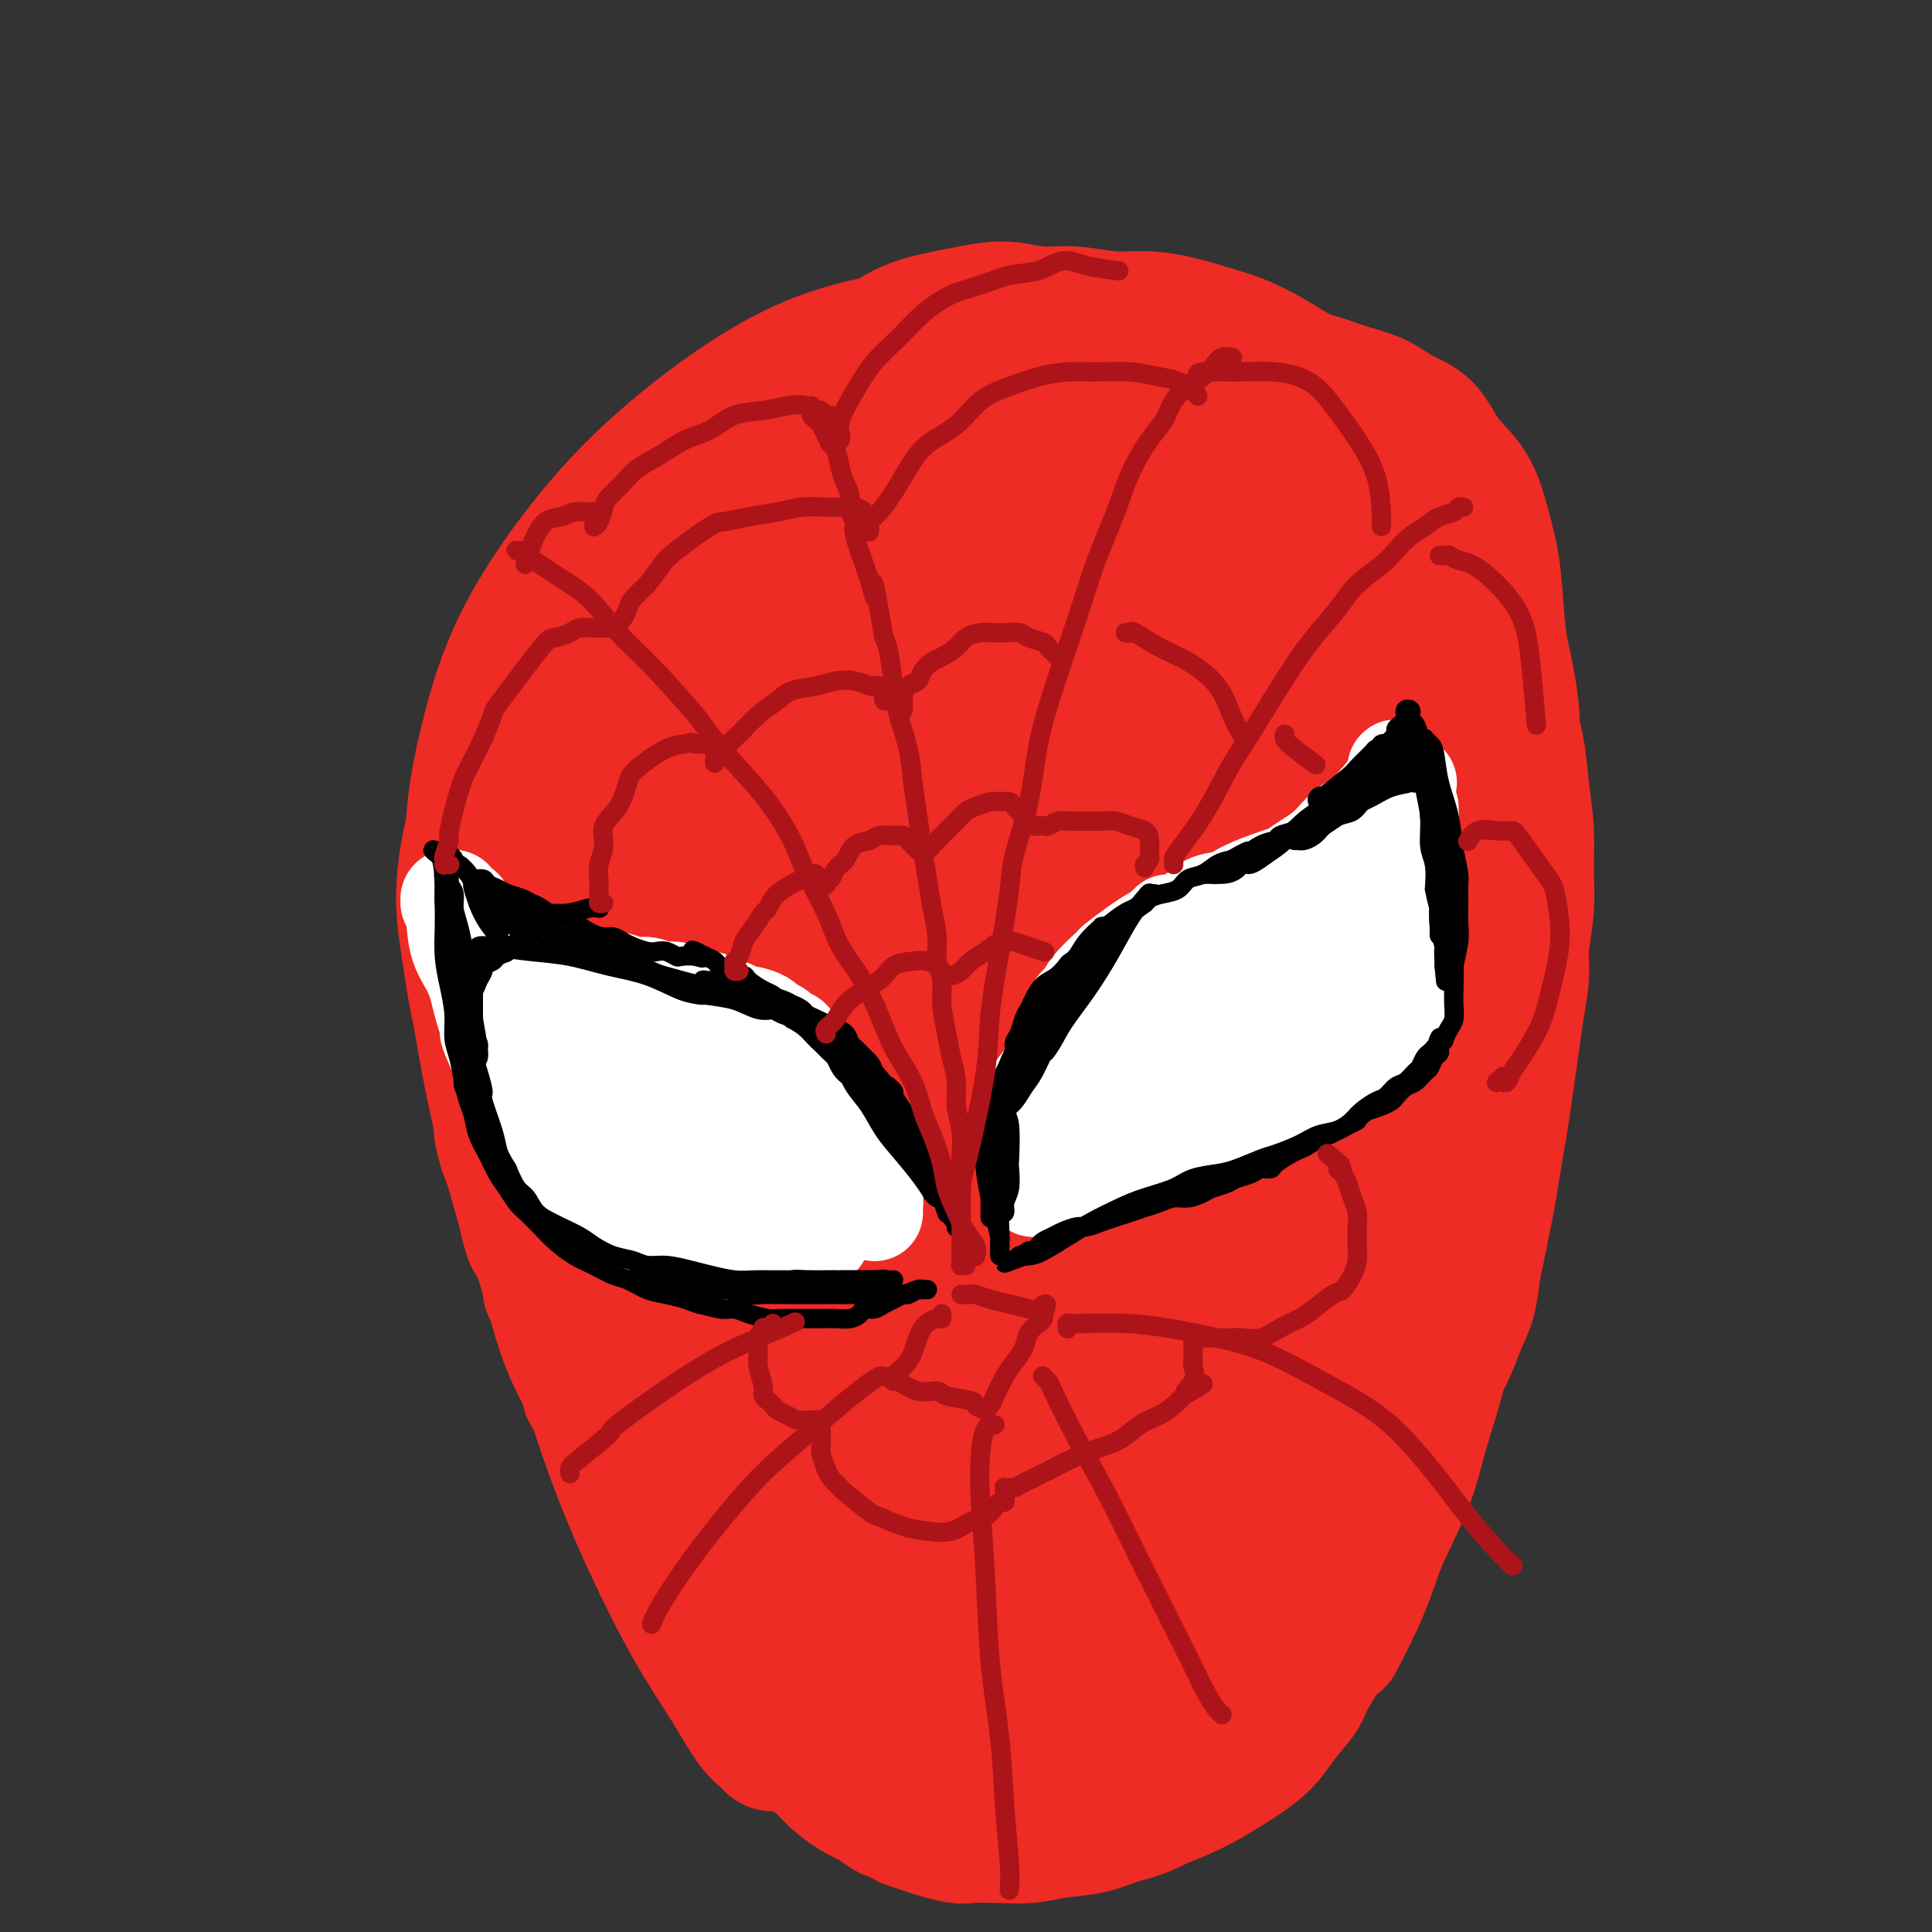 <svg viewBox='0 0 400 400' version='1.1' xmlns='http://www.w3.org/2000/svg' xmlns:xlink='http://www.w3.org/1999/xlink'><rect x="0" y="0" width="400" height="400" fill="#333333" stroke="none"/><g fill='none' stroke='#EE2B24' stroke-width='28' stroke-linecap='round' stroke-linejoin='round'><path d='M117,162c-0.338,-0.070 -0.676,-0.139 -1,0c-0.324,0.139 -0.635,0.487 -1,2c-0.365,1.513 -0.785,4.193 -1,8c-0.215,3.807 -0.226,8.742 0,14c0.226,5.258 0.688,10.838 1,16c0.312,5.162 0.476,9.904 1,14c0.524,4.096 1.410,7.545 2,10c0.590,2.455 0.885,3.914 1,5c0.115,1.086 0.051,1.797 0,2c-0.051,0.203 -0.090,-0.103 0,-1c0.090,-0.897 0.307,-2.385 0,-6c-0.307,-3.615 -1.140,-9.355 -2,-15c-0.860,-5.645 -1.747,-11.193 -2,-17c-0.253,-5.807 0.128,-11.871 0,-17c-0.128,-5.129 -0.764,-9.323 -1,-13c-0.236,-3.677 -0.071,-6.837 0,-9c0.071,-2.163 0.048,-3.331 0,-4c-0.048,-0.669 -0.122,-0.841 0,-1c0.122,-0.159 0.438,-0.306 0,1c-0.438,1.306 -1.631,4.065 -2,8c-0.369,3.935 0.087,9.045 0,15c-0.087,5.955 -0.718,12.754 -1,20c-0.282,7.246 -0.215,14.940 0,23c0.215,8.060 0.580,16.486 1,21c0.420,4.514 0.896,5.116 1,8c0.104,2.884 -0.164,8.050 0,12c0.164,3.950 0.759,6.686 1,8c0.241,1.314 0.126,1.208 0,1c-0.126,-0.208 -0.265,-0.518 0,-1c0.265,-0.482 0.933,-1.138 1,-4c0.067,-2.862 -0.466,-7.931 -1,-13'/><path d='M114,249c-0.603,-5.368 -2.109,-10.288 -3,-15c-0.891,-4.712 -1.166,-9.215 -2,-13c-0.834,-3.785 -2.225,-6.850 -3,-10c-0.775,-3.150 -0.933,-6.385 -1,-8c-0.067,-1.615 -0.042,-1.610 0,-2c0.042,-0.390 0.099,-1.173 0,-1c-0.099,0.173 -0.356,1.304 0,4c0.356,2.696 1.326,6.957 2,12c0.674,5.043 1.054,10.867 2,17c0.946,6.133 2.459,12.573 4,19c1.541,6.427 3.109,12.840 5,19c1.891,6.160 4.104,12.066 6,17c1.896,4.934 3.475,8.894 5,12c1.525,3.106 2.995,5.358 4,7c1.005,1.642 1.544,2.675 2,3c0.456,0.325 0.830,-0.056 1,0c0.170,0.056 0.138,0.550 0,0c-0.138,-0.550 -0.381,-2.144 -1,-5c-0.619,-2.856 -1.612,-6.974 -3,-11c-1.388,-4.026 -3.171,-7.961 -5,-12c-1.829,-4.039 -3.706,-8.184 -5,-12c-1.294,-3.816 -2.006,-7.305 -3,-10c-0.994,-2.695 -2.271,-4.598 -3,-6c-0.729,-1.402 -0.909,-2.305 -1,-3c-0.091,-0.695 -0.092,-1.181 0,-1c0.092,0.181 0.277,1.031 2,4c1.723,2.969 4.984,8.058 8,13c3.016,4.942 5.788,9.737 8,14c2.212,4.263 3.865,7.994 5,11c1.135,3.006 1.753,5.287 2,7c0.247,1.713 0.124,2.856 0,4'/><path d='M140,303c1.224,3.600 0.785,1.599 0,1c-0.785,-0.599 -1.915,0.205 -4,-1c-2.085,-1.205 -5.123,-4.420 -8,-9c-2.877,-4.580 -5.591,-10.527 -8,-16c-2.409,-5.473 -4.513,-10.472 -6,-16c-1.487,-5.528 -2.357,-11.586 -3,-17c-0.643,-5.414 -1.058,-10.185 -1,-15c0.058,-4.815 0.590,-9.675 1,-14c0.410,-4.325 0.698,-8.116 1,-12c0.302,-3.884 0.619,-7.862 1,-11c0.381,-3.138 0.826,-5.435 1,-8c0.174,-2.565 0.076,-5.398 0,-8c-0.076,-2.602 -0.128,-4.972 0,-6c0.128,-1.028 0.438,-0.713 0,-2c-0.438,-1.287 -1.624,-4.177 -2,-6c-0.376,-1.823 0.058,-2.578 0,-3c-0.058,-0.422 -0.606,-0.509 -1,-1c-0.394,-0.491 -0.632,-1.384 -1,-2c-0.368,-0.616 -0.866,-0.953 -1,-1c-0.134,-0.047 0.098,0.198 0,0c-0.098,-0.198 -0.524,-0.838 -1,0c-0.476,0.838 -1.001,3.154 -2,6c-0.999,2.846 -2.473,6.221 -3,11c-0.527,4.779 -0.106,10.962 0,17c0.106,6.038 -0.101,11.931 0,18c0.101,6.069 0.510,12.313 1,17c0.490,4.687 1.059,7.817 2,11c0.941,3.183 2.252,6.420 3,9c0.748,2.580 0.932,4.502 1,6c0.068,1.498 0.019,2.571 0,3c-0.019,0.429 -0.010,0.215 0,0'/><path d='M110,254c0.794,4.534 -0.223,1.370 -1,-2c-0.777,-3.370 -1.316,-6.944 -2,-12c-0.684,-5.056 -1.515,-11.593 -2,-18c-0.485,-6.407 -0.624,-12.686 -1,-19c-0.376,-6.314 -0.990,-12.665 -1,-18c-0.010,-5.335 0.585,-9.654 1,-14c0.415,-4.346 0.649,-8.720 1,-12c0.351,-3.280 0.820,-5.466 1,-7c0.180,-1.534 0.071,-2.417 0,-3c-0.071,-0.583 -0.103,-0.867 0,-1c0.103,-0.133 0.341,-0.114 0,1c-0.341,1.114 -1.263,3.322 -2,6c-0.737,2.678 -1.290,5.827 -2,10c-0.710,4.173 -1.576,9.370 -2,15c-0.424,5.630 -0.406,11.692 0,18c0.406,6.308 1.200,12.863 2,19c0.800,6.137 1.607,11.856 3,18c1.393,6.144 3.372,12.714 5,18c1.628,5.286 2.906,9.287 4,13c1.094,3.713 2.006,7.138 3,10c0.994,2.862 2.070,5.163 3,7c0.930,1.837 1.712,3.211 2,4c0.288,0.789 0.081,0.992 0,1c-0.081,0.008 -0.035,-0.180 0,-1c0.035,-0.820 0.059,-2.271 -1,-6c-1.059,-3.729 -3.199,-9.737 -5,-15c-1.801,-5.263 -3.262,-9.780 -5,-14c-1.738,-4.220 -3.755,-8.141 -5,-11c-1.245,-2.859 -1.720,-4.654 -2,-6c-0.280,-1.346 -0.366,-2.242 0,-2c0.366,0.242 1.183,1.621 2,3'/><path d='M106,236c-1.415,-6.029 3.047,4.399 5,9c1.953,4.601 1.398,3.376 2,5c0.602,1.624 2.361,6.096 3,8c0.639,1.904 0.160,1.241 0,1c-0.160,-0.241 0.001,-0.058 0,0c-0.001,0.058 -0.164,-0.008 -1,-2c-0.836,-1.992 -2.346,-5.908 -4,-10c-1.654,-4.092 -3.453,-8.358 -5,-13c-1.547,-4.642 -2.843,-9.660 -4,-14c-1.157,-4.340 -2.175,-8.001 -3,-12c-0.825,-3.999 -1.456,-8.337 -2,-12c-0.544,-3.663 -1.000,-6.652 -1,-10c-0.000,-3.348 0.456,-7.056 1,-10c0.544,-2.944 1.176,-5.125 2,-8c0.824,-2.875 1.841,-6.445 3,-10c1.159,-3.555 2.459,-7.096 4,-10c1.541,-2.904 3.324,-5.172 5,-8c1.676,-2.828 3.244,-6.216 5,-9c1.756,-2.784 3.699,-4.966 6,-7c2.301,-2.034 4.960,-3.922 8,-6c3.040,-2.078 6.463,-4.346 10,-6c3.537,-1.654 7.189,-2.695 11,-4c3.811,-1.305 7.782,-2.875 12,-4c4.218,-1.125 8.685,-1.805 13,-2c4.315,-0.195 8.479,0.096 13,0c4.521,-0.096 9.399,-0.579 14,0c4.601,0.579 8.926,2.222 13,4c4.074,1.778 7.896,3.693 12,6c4.104,2.307 8.490,5.006 12,8c3.510,2.994 6.146,6.284 9,10c2.854,3.716 5.927,7.858 9,12'/><path d='M258,142c3.550,5.633 3.424,8.715 4,13c0.576,4.285 1.852,9.773 2,15c0.148,5.227 -0.833,10.194 -2,15c-1.167,4.806 -2.521,9.453 -4,14c-1.479,4.547 -3.082,8.995 -5,13c-1.918,4.005 -4.150,7.566 -7,11c-2.850,3.434 -6.316,6.740 -10,10c-3.684,3.260 -7.585,6.475 -12,9c-4.415,2.525 -9.346,4.360 -14,6c-4.654,1.640 -9.033,3.087 -14,4c-4.967,0.913 -10.522,1.293 -16,1c-5.478,-0.293 -10.878,-1.260 -16,-3c-5.122,-1.740 -9.965,-4.252 -15,-7c-5.035,-2.748 -10.262,-5.732 -15,-9c-4.738,-3.268 -8.986,-6.819 -13,-11c-4.014,-4.181 -7.795,-8.992 -11,-14c-3.205,-5.008 -5.834,-10.212 -8,-16c-2.166,-5.788 -3.868,-12.161 -4,-19c-0.132,-6.839 1.306,-14.143 3,-21c1.694,-6.857 3.645,-13.268 7,-20c3.355,-6.732 8.114,-13.785 13,-20c4.886,-6.215 9.901,-11.591 16,-17c6.099,-5.409 13.284,-10.850 20,-15c6.716,-4.150 12.964,-7.008 21,-9c8.036,-1.992 17.860,-3.116 22,-4c4.140,-0.884 2.596,-1.527 10,0c7.404,1.527 23.758,5.224 31,7c7.242,1.776 5.374,1.631 9,4c3.626,2.369 12.745,7.253 19,11c6.255,3.747 9.644,6.356 14,12c4.356,5.644 9.678,14.322 15,23'/><path d='M298,125c2.862,4.109 2.518,2.883 3,9c0.482,6.117 1.790,19.579 2,26c0.210,6.421 -0.679,5.803 -2,9c-1.321,3.197 -3.075,10.209 -6,16c-2.925,5.791 -7.021,10.362 -11,15c-3.979,4.638 -7.840,9.343 -13,14c-5.160,4.657 -11.618,9.265 -18,13c-6.382,3.735 -12.689,6.598 -19,9c-6.311,2.402 -12.626,4.342 -19,6c-6.374,1.658 -12.809,3.032 -19,4c-6.191,0.968 -12.140,1.529 -18,2c-5.860,0.471 -11.631,0.854 -17,0c-5.369,-0.854 -10.337,-2.943 -15,-5c-4.663,-2.057 -9.022,-4.080 -13,-7c-3.978,-2.920 -7.576,-6.735 -11,-12c-3.424,-5.265 -6.673,-11.980 -9,-19c-2.327,-7.020 -3.733,-14.345 -4,-22c-0.267,-7.655 0.604,-15.640 2,-23c1.396,-7.360 3.317,-14.093 6,-21c2.683,-6.907 6.127,-13.986 10,-20c3.873,-6.014 8.176,-10.964 14,-16c5.824,-5.036 13.169,-10.159 20,-14c6.831,-3.841 13.149,-6.401 20,-8c6.851,-1.599 14.235,-2.239 21,-2c6.765,0.239 12.911,1.357 19,3c6.089,1.643 12.119,3.813 18,7c5.881,3.187 11.612,7.393 17,12c5.388,4.607 10.434,9.616 15,15c4.566,5.384 8.652,11.142 12,17c3.348,5.858 5.956,11.817 7,18c1.044,6.183 0.522,12.592 0,19'/><path d='M290,170c-1.045,6.696 -3.658,13.935 -7,21c-3.342,7.065 -7.414,13.954 -12,20c-4.586,6.046 -9.685,11.248 -16,17c-6.315,5.752 -13.846,12.054 -21,16c-7.154,3.946 -13.931,5.538 -21,7c-7.069,1.462 -14.429,2.795 -22,2c-7.571,-0.795 -15.353,-3.718 -23,-7c-7.647,-3.282 -15.158,-6.925 -21,-11c-5.842,-4.075 -10.016,-8.583 -14,-14c-3.984,-5.417 -7.779,-11.742 -10,-19c-2.221,-7.258 -2.868,-15.450 -2,-24c0.868,-8.550 3.250,-17.460 7,-27c3.750,-9.540 8.867,-19.711 15,-29c6.133,-9.289 13.282,-17.695 21,-25c7.718,-7.305 16.006,-13.510 24,-18c7.994,-4.490 15.695,-7.265 24,-8c8.305,-0.735 17.213,0.570 22,2c4.787,1.430 5.454,2.987 9,5c3.546,2.013 9.972,4.484 16,15c6.028,10.516 11.658,29.077 14,38c2.342,8.923 1.398,8.209 0,14c-1.398,5.791 -3.248,18.087 -7,29c-3.752,10.913 -9.406,20.444 -15,28c-5.594,7.556 -11.127,13.138 -17,18c-5.873,4.862 -12.084,9.004 -18,11c-5.916,1.996 -11.535,1.846 -17,0c-5.465,-1.846 -10.777,-5.387 -17,-12c-6.223,-6.613 -13.359,-16.298 -18,-27c-4.641,-10.702 -6.788,-22.420 -8,-33c-1.212,-10.580 -1.489,-20.023 -1,-28c0.489,-7.977 1.745,-14.489 3,-21'/><path d='M158,110c0.875,-9.702 2.063,-9.458 3,-10c0.937,-0.542 1.622,-1.869 2,-3c0.378,-1.131 0.449,-2.064 1,2c0.551,4.064 1.583,13.126 2,24c0.417,10.874 0.220,23.560 0,36c-0.220,12.440 -0.462,24.635 0,34c0.462,9.365 1.629,15.900 3,21c1.371,5.100 2.945,8.765 5,11c2.055,2.235 4.590,3.039 8,3c3.410,-0.039 7.693,-0.923 12,-5c4.307,-4.077 8.636,-11.349 12,-19c3.364,-7.651 5.763,-15.683 7,-24c1.237,-8.317 1.311,-16.918 0,-25c-1.311,-8.082 -4.008,-15.643 -6,-21c-1.992,-5.357 -3.279,-8.510 -7,-11c-3.721,-2.490 -9.876,-4.316 -15,-4c-5.124,0.316 -9.216,2.775 -15,8c-5.784,5.225 -13.260,13.215 -18,22c-4.740,8.785 -6.744,18.366 -8,27c-1.256,8.634 -1.762,16.322 -1,23c0.762,6.678 2.794,12.346 6,17c3.206,4.654 7.586,8.295 13,10c5.414,1.705 11.861,1.474 18,-2c6.139,-3.474 11.971,-10.191 17,-18c5.029,-7.809 9.254,-16.710 12,-26c2.746,-9.290 4.011,-18.967 4,-28c-0.011,-9.033 -1.299,-17.420 -3,-25c-1.701,-7.580 -3.817,-14.351 -7,-19c-3.183,-4.649 -7.434,-7.175 -12,-9c-4.566,-1.825 -9.447,-2.950 -15,0c-5.553,2.950 -11.776,9.975 -18,17'/><path d='M158,116c-5.228,8.095 -9.299,19.832 -12,32c-2.701,12.168 -4.031,24.767 -4,35c0.031,10.233 1.425,18.100 4,25c2.575,6.900 6.333,12.833 9,16c2.667,3.167 4.245,3.568 8,5c3.755,1.432 9.688,3.895 18,-4c8.312,-7.895 19.004,-26.148 24,-36c4.996,-9.852 4.296,-11.304 5,-18c0.704,-6.696 2.811,-18.638 3,-28c0.189,-9.362 -1.541,-16.145 -3,-21c-1.459,-4.855 -2.648,-7.781 -4,-10c-1.352,-2.219 -2.867,-3.732 -6,-2c-3.133,1.732 -7.884,6.710 -11,15c-3.116,8.290 -4.598,19.891 -5,31c-0.402,11.109 0.274,21.725 1,31c0.726,9.275 1.501,17.209 3,22c1.499,4.791 3.723,6.439 6,8c2.277,1.561 4.608,3.035 8,1c3.392,-2.035 7.843,-7.580 11,-15c3.157,-7.420 5.018,-16.714 6,-26c0.982,-9.286 1.086,-18.563 0,-27c-1.086,-8.437 -3.360,-16.033 -5,-21c-1.640,-4.967 -2.646,-7.306 -4,-9c-1.354,-1.694 -3.058,-2.742 -6,-1c-2.942,1.742 -7.123,6.275 -10,13c-2.877,6.725 -4.449,15.642 -5,25c-0.551,9.358 -0.081,19.157 1,27c1.081,7.843 2.774,13.731 5,18c2.226,4.269 4.984,6.919 9,9c4.016,2.081 9.290,3.595 14,2c4.710,-1.595 8.855,-6.297 13,-11'/><path d='M231,202c4.124,-6.160 7.933,-16.060 10,-25c2.067,-8.940 2.392,-16.919 2,-25c-0.392,-8.081 -1.501,-16.265 -3,-22c-1.499,-5.735 -3.388,-9.022 -5,-11c-1.612,-1.978 -2.947,-2.647 -5,-2c-2.053,0.647 -4.825,2.611 -7,8c-2.175,5.389 -3.754,14.205 -4,22c-0.246,7.795 0.841,14.569 2,20c1.159,5.431 2.390,9.519 4,12c1.610,2.481 3.598,3.356 6,4c2.402,0.644 5.218,1.057 8,-2c2.782,-3.057 5.530,-9.583 7,-16c1.470,-6.417 1.660,-12.726 1,-18c-0.660,-5.274 -2.171,-9.515 -3,-12c-0.829,-2.485 -0.975,-3.214 -2,-4c-1.025,-0.786 -2.929,-1.628 -5,1c-2.071,2.628 -4.308,8.725 -6,15c-1.692,6.275 -2.840,12.728 -3,18c-0.160,5.272 0.669,9.363 1,11c0.331,1.637 0.166,0.818 0,0'/><path d='M106,185c0.086,-0.004 0.171,-0.008 0,0c-0.171,0.008 -0.600,0.026 -1,0c-0.400,-0.026 -0.771,-0.098 -1,0c-0.229,0.098 -0.316,0.367 -1,1c-0.684,0.633 -1.965,1.631 -3,3c-1.035,1.369 -1.823,3.107 -2,6c-0.177,2.893 0.256,6.939 1,12c0.744,5.061 1.797,11.137 3,17c1.203,5.863 2.554,11.515 4,17c1.446,5.485 2.987,10.805 5,16c2.013,5.195 4.498,10.265 7,15c2.502,4.735 5.021,9.135 7,13c1.979,3.865 3.417,7.194 5,10c1.583,2.806 3.309,5.087 4,6c0.691,0.913 0.345,0.456 0,0'/><path d='M107,208c0.110,0.096 0.220,0.191 0,0c-0.220,-0.191 -0.772,-0.669 -1,0c-0.228,0.669 -0.134,2.485 0,6c0.134,3.515 0.307,8.729 1,15c0.693,6.271 1.906,13.598 4,21c2.094,7.402 5.068,14.880 8,23c2.932,8.120 5.821,16.882 9,24c3.179,7.118 6.646,12.594 9,17c2.354,4.406 3.594,7.744 5,10c1.406,2.256 2.978,3.432 4,4c1.022,0.568 1.496,0.529 2,1c0.504,0.471 1.040,1.454 1,0c-0.040,-1.454 -0.657,-5.344 -2,-10c-1.343,-4.656 -3.414,-10.078 -6,-16c-2.586,-5.922 -5.687,-12.346 -9,-18c-3.313,-5.654 -6.837,-10.540 -9,-15c-2.163,-4.460 -2.966,-8.495 -4,-11c-1.034,-2.505 -2.299,-3.479 -3,-4c-0.701,-0.521 -0.837,-0.589 -1,-1c-0.163,-0.411 -0.353,-1.165 0,1c0.353,2.165 1.251,7.250 3,13c1.749,5.750 4.351,12.165 7,18c2.649,5.835 5.344,11.091 8,17c2.656,5.909 5.271,12.473 8,18c2.729,5.527 5.571,10.019 8,14c2.429,3.981 4.446,7.452 6,10c1.554,2.548 2.646,4.172 3,5c0.354,0.828 -0.029,0.861 0,1c0.029,0.139 0.469,0.384 0,-1c-0.469,-1.384 -1.848,-4.395 -4,-9c-2.152,-4.605 -5.076,-10.802 -8,-17'/><path d='M146,324c-2.524,-4.940 -2.834,-4.291 -5,-8c-2.166,-3.709 -6.188,-11.775 -9,-17c-2.812,-5.225 -4.414,-7.609 -6,-10c-1.586,-2.391 -3.156,-4.789 -4,-6c-0.844,-1.211 -0.963,-1.235 -1,-1c-0.037,0.235 0.008,0.731 1,4c0.992,3.269 2.929,9.313 5,15c2.071,5.687 4.274,11.019 7,17c2.726,5.981 5.974,12.612 9,18c3.026,5.388 5.831,9.531 8,13c2.169,3.469 3.702,6.262 5,8c1.298,1.738 2.361,2.421 3,3c0.639,0.579 0.853,1.053 1,1c0.147,-0.053 0.226,-0.633 0,-2c-0.226,-1.367 -0.757,-3.522 -2,-7c-1.243,-3.478 -3.200,-8.278 -6,-13c-2.800,-4.722 -6.445,-9.366 -9,-13c-2.555,-3.634 -4.022,-6.258 -5,-8c-0.978,-1.742 -1.467,-2.601 -2,-3c-0.533,-0.399 -1.109,-0.339 -1,0c0.109,0.339 0.902,0.956 2,3c1.098,2.044 2.502,5.516 4,9c1.498,3.484 3.089,6.981 5,10c1.911,3.019 4.143,5.560 6,8c1.857,2.440 3.339,4.778 5,7c1.661,2.222 3.501,4.328 5,6c1.499,1.672 2.659,2.909 4,4c1.341,1.091 2.865,2.035 4,3c1.135,0.965 1.883,1.952 3,3c1.117,1.048 2.605,2.157 4,3c1.395,0.843 2.698,1.422 4,2'/><path d='M181,373c4.470,3.578 3.646,2.023 4,2c0.354,-0.023 1.885,1.486 3,2c1.115,0.514 1.814,0.035 3,0c1.186,-0.035 2.858,0.375 4,0c1.142,-0.375 1.755,-1.536 2,-2c0.245,-0.464 0.123,-0.232 0,0'/><path d='M302,136c0.002,-0.006 0.003,-0.012 0,0c-0.003,0.012 -0.011,0.043 0,1c0.011,0.957 0.039,2.840 0,4c-0.039,1.160 -0.147,1.598 0,5c0.147,3.402 0.549,9.767 1,16c0.451,6.233 0.951,12.335 1,19c0.049,6.665 -0.354,13.893 -1,21c-0.646,7.107 -1.535,14.094 -2,20c-0.465,5.906 -0.505,10.731 -1,15c-0.495,4.269 -1.444,7.983 -2,11c-0.556,3.017 -0.720,5.338 -1,7c-0.280,1.662 -0.675,2.667 -1,3c-0.325,0.333 -0.578,-0.004 -1,0c-0.422,0.004 -1.011,0.349 -1,-3c0.011,-3.349 0.622,-10.393 1,-17c0.378,-6.607 0.524,-12.778 1,-19c0.476,-6.222 1.283,-12.494 2,-18c0.717,-5.506 1.345,-10.247 2,-15c0.655,-4.753 1.338,-9.517 2,-13c0.662,-3.483 1.305,-5.685 2,-8c0.695,-2.315 1.444,-4.742 2,-7c0.556,-2.258 0.919,-4.345 1,-6c0.081,-1.655 -0.119,-2.878 0,-4c0.119,-1.122 0.556,-2.143 1,-3c0.444,-0.857 0.895,-1.548 1,-2c0.105,-0.452 -0.135,-0.664 0,-1c0.135,-0.336 0.647,-0.797 1,-1c0.353,-0.203 0.548,-0.147 1,1c0.452,1.147 1.160,3.386 1,7c-0.160,3.614 -1.189,8.604 -2,14c-0.811,5.396 -1.406,11.198 -2,17'/><path d='M308,180c-0.991,8.182 -1.467,13.138 -2,19c-0.533,5.862 -1.122,12.630 -2,19c-0.878,6.370 -2.045,12.344 -3,18c-0.955,5.656 -1.700,10.996 -3,17c-1.300,6.004 -3.157,12.674 -4,16c-0.843,3.326 -0.672,3.309 -2,8c-1.328,4.691 -4.155,14.090 -6,20c-1.845,5.910 -2.708,8.330 -4,12c-1.292,3.670 -3.012,8.591 -4,11c-0.988,2.409 -1.246,2.306 -2,4c-0.754,1.694 -2.006,5.186 -3,7c-0.994,1.814 -1.729,1.950 -2,2c-0.271,0.050 -0.077,0.014 0,0c0.077,-0.014 0.039,-0.007 0,0'/><path d='M298,126c0.002,-0.057 0.003,-0.113 0,0c-0.003,0.113 -0.012,0.396 0,0c0.012,-0.396 0.043,-1.469 0,-3c-0.043,-1.531 -0.161,-3.519 0,-5c0.161,-1.481 0.602,-2.453 1,-3c0.398,-0.547 0.753,-0.668 1,-1c0.247,-0.332 0.385,-0.874 1,-1c0.615,-0.126 1.706,0.163 3,2c1.294,1.837 2.792,5.223 4,9c1.208,3.777 2.125,7.944 3,12c0.875,4.056 1.708,8.001 2,12c0.292,3.999 0.045,8.051 0,12c-0.045,3.949 0.113,7.795 0,12c-0.113,4.205 -0.497,8.770 -1,13c-0.503,4.230 -1.126,8.124 -2,12c-0.874,3.876 -2.000,7.735 -3,12c-1.000,4.265 -1.876,8.938 -3,13c-1.124,4.062 -2.496,7.513 -4,12c-1.504,4.487 -3.139,10.010 -5,15c-1.861,4.990 -3.949,9.445 -6,14c-2.051,4.555 -4.066,9.209 -6,14c-1.934,4.791 -3.787,9.720 -6,15c-2.213,5.280 -4.786,10.912 -7,16c-2.214,5.088 -4.068,9.632 -6,14c-1.932,4.368 -3.943,8.561 -6,13c-2.057,4.439 -4.159,9.126 -5,11c-0.841,1.874 -0.420,0.937 0,0'/><path d='M278,304c-0.443,0.413 -0.887,0.825 -1,1c-0.113,0.175 0.104,0.112 0,0c-0.104,-0.112 -0.528,-0.275 -1,1c-0.472,1.275 -0.991,3.986 -2,7c-1.009,3.014 -2.509,6.329 -4,10c-1.491,3.671 -2.972,7.697 -5,12c-2.028,4.303 -4.602,8.883 -7,13c-2.398,4.117 -4.619,7.770 -7,11c-2.381,3.230 -4.923,6.036 -7,8c-2.077,1.964 -3.689,3.086 -5,4c-1.311,0.914 -2.321,1.619 -3,2c-0.679,0.381 -1.026,0.438 -1,0c0.026,-0.438 0.424,-1.373 2,-4c1.576,-2.627 4.330,-6.948 7,-11c2.670,-4.052 5.256,-7.835 8,-11c2.744,-3.165 5.647,-5.713 8,-8c2.353,-2.287 4.156,-4.313 6,-6c1.844,-1.687 3.728,-3.036 5,-4c1.272,-0.964 1.930,-1.543 3,-2c1.070,-0.457 2.550,-0.791 3,-1c0.450,-0.209 -0.132,-0.291 0,0c0.132,0.291 0.977,0.957 1,2c0.023,1.043 -0.777,2.462 -1,4c-0.223,1.538 0.131,3.193 -1,6c-1.131,2.807 -3.746,6.764 -5,9c-1.254,2.236 -1.148,2.752 -2,4c-0.852,1.248 -2.662,3.230 -4,5c-1.338,1.770 -2.204,3.330 -4,5c-1.796,1.670 -4.522,3.450 -7,5c-2.478,1.550 -4.708,2.872 -7,4c-2.292,1.128 -4.646,2.064 -7,3'/><path d='M240,373c-4.790,2.426 -6.263,2.493 -8,3c-1.737,0.507 -3.736,1.456 -6,2c-2.264,0.544 -4.791,0.683 -7,1c-2.209,0.317 -4.100,0.812 -6,1c-1.900,0.188 -3.810,0.067 -6,0c-2.190,-0.067 -4.661,-0.082 -6,0c-1.339,0.082 -1.548,0.262 -3,0c-1.452,-0.262 -4.148,-0.966 -7,-2c-2.852,-1.034 -5.861,-2.399 -8,-4c-2.139,-1.601 -3.408,-3.440 -5,-6c-1.592,-2.560 -3.505,-5.843 -5,-11c-1.495,-5.157 -2.570,-12.188 -3,-15c-0.430,-2.812 -0.215,-1.406 0,0'/><path d='M126,220c-0.001,0.715 -0.002,1.431 0,2c0.002,0.569 0.006,0.992 0,2c-0.006,1.008 -0.022,2.599 1,7c1.022,4.401 3.082,11.610 7,21c3.918,9.390 9.693,20.960 12,26c2.307,5.040 1.146,3.550 6,11c4.854,7.450 15.725,23.840 22,33c6.275,9.160 7.955,11.089 10,13c2.045,1.911 4.456,3.802 6,5c1.544,1.198 2.221,1.702 3,2c0.779,0.298 1.659,0.392 2,-1c0.341,-1.392 0.144,-4.268 -1,-9c-1.144,-4.732 -3.233,-11.320 -6,-19c-2.767,-7.680 -6.211,-16.454 -10,-25c-3.789,-8.546 -7.921,-16.865 -11,-23c-3.079,-6.135 -5.103,-10.085 -7,-13c-1.897,-2.915 -3.666,-4.794 -5,-6c-1.334,-1.206 -2.233,-1.740 -4,0c-1.767,1.740 -4.401,5.753 -5,12c-0.599,6.247 0.836,14.729 3,24c2.164,9.271 5.055,19.332 8,28c2.945,8.668 5.943,15.944 9,22c3.057,6.056 6.173,10.893 9,14c2.827,3.107 5.366,4.485 8,5c2.634,0.515 5.365,0.167 8,-2c2.635,-2.167 5.176,-6.152 7,-12c1.824,-5.848 2.931,-13.559 3,-22c0.069,-8.441 -0.899,-17.613 -2,-27c-1.101,-9.387 -2.335,-18.989 -4,-27c-1.665,-8.011 -3.761,-14.432 -5,-18c-1.239,-3.568 -1.619,-4.284 -2,-5'/><path d='M188,238c-1.589,-3.911 -2.062,-2.188 -3,5c-0.938,7.188 -2.342,19.843 -3,26c-0.658,6.157 -0.572,5.817 1,17c1.572,11.183 4.629,33.890 7,47c2.371,13.110 4.057,16.624 6,20c1.943,3.376 4.142,6.615 5,8c0.858,1.385 0.375,0.916 1,1c0.625,0.084 2.358,0.720 5,-2c2.642,-2.720 6.194,-8.794 8,-17c1.806,-8.206 1.867,-18.542 2,-29c0.133,-10.458 0.338,-21.038 0,-31c-0.338,-9.962 -1.218,-19.304 -2,-26c-0.782,-6.696 -1.466,-10.744 -2,-13c-0.534,-2.256 -0.918,-2.721 -2,-1c-1.082,1.721 -2.861,5.628 -4,14c-1.139,8.372 -1.639,21.209 -2,32c-0.361,10.791 -0.582,19.536 0,34c0.582,14.464 1.968,34.648 3,43c1.032,8.352 1.712,4.872 2,4c0.288,-0.872 0.185,0.864 1,2c0.815,1.136 2.548,1.670 5,0c2.452,-1.670 5.622,-5.546 9,-13c3.378,-7.454 6.965,-18.486 10,-30c3.035,-11.514 5.519,-23.510 8,-35c2.481,-11.490 4.958,-22.474 7,-32c2.042,-9.526 3.648,-17.595 5,-23c1.352,-5.405 2.451,-8.147 3,-10c0.549,-1.853 0.549,-2.816 0,-2c-0.549,0.816 -1.648,3.412 -4,11c-2.352,7.588 -5.958,20.168 -9,32c-3.042,11.832 -5.521,22.916 -8,34'/><path d='M237,304c-4.608,17.136 -5.630,22.477 -7,28c-1.370,5.523 -3.090,11.229 -4,16c-0.910,4.771 -1.010,8.606 -1,10c0.010,1.394 0.131,0.347 1,0c0.869,-0.347 2.487,0.006 6,-4c3.513,-4.006 8.922,-12.370 13,-21c4.078,-8.630 6.824,-17.528 10,-27c3.176,-9.472 6.781,-19.520 10,-29c3.219,-9.480 6.053,-18.392 8,-26c1.947,-7.608 3.008,-13.913 4,-19c0.992,-5.087 1.915,-8.955 2,-11c0.085,-2.045 -0.668,-2.266 -1,-3c-0.332,-0.734 -0.243,-1.983 -3,2c-2.757,3.983 -8.361,13.196 -13,23c-4.639,9.804 -8.314,20.199 -12,31c-3.686,10.801 -7.383,22.007 -10,31c-2.617,8.993 -4.154,15.773 -5,21c-0.846,5.227 -1.002,8.900 -1,11c0.002,2.100 0.162,2.626 1,3c0.838,0.374 2.352,0.596 6,-3c3.648,-3.596 9.429,-11.010 14,-21c4.571,-9.990 7.933,-22.555 10,-29c2.067,-6.445 2.838,-6.770 5,-17c2.162,-10.230 5.716,-30.364 7,-42c1.284,-11.636 0.299,-14.775 0,-17c-0.299,-2.225 0.089,-3.536 -2,-4c-2.089,-0.464 -6.657,-0.080 -10,2c-3.343,2.080 -5.463,5.857 -9,14c-3.537,8.143 -8.491,20.654 -12,32c-3.509,11.346 -5.574,21.527 -7,29c-1.426,7.473 -2.213,12.236 -3,17'/><path d='M234,301c-1.912,8.898 -1.690,8.141 1,8c2.690,-0.141 7.850,0.332 10,1c2.150,0.668 1.289,1.531 5,-4c3.711,-5.531 11.994,-17.455 16,-23c4.006,-5.545 3.735,-4.709 5,-8c1.265,-3.291 4.067,-10.709 6,-16c1.933,-5.291 2.997,-8.456 4,-12c1.003,-3.544 1.946,-7.467 3,-11c1.054,-3.533 2.218,-6.675 3,-10c0.782,-3.325 1.183,-6.834 2,-10c0.817,-3.166 2.051,-5.988 3,-9c0.949,-3.012 1.614,-6.214 2,-9c0.386,-2.786 0.493,-5.155 1,-8c0.507,-2.845 1.414,-6.165 2,-9c0.586,-2.835 0.849,-5.184 1,-8c0.151,-2.816 0.188,-6.100 0,-9c-0.188,-2.900 -0.601,-5.415 -1,-8c-0.399,-2.585 -0.782,-5.241 -1,-8c-0.218,-2.759 -0.269,-5.622 -1,-8c-0.731,-2.378 -2.142,-4.270 -3,-6c-0.858,-1.730 -1.163,-3.299 -2,-5c-0.837,-1.701 -2.204,-3.536 -3,-5c-0.796,-1.464 -1.020,-2.558 -2,-4c-0.980,-1.442 -2.716,-3.233 -4,-5c-1.284,-1.767 -2.117,-3.511 -3,-5c-0.883,-1.489 -1.815,-2.723 -3,-4c-1.185,-1.277 -2.624,-2.596 -4,-4c-1.376,-1.404 -2.688,-2.892 -4,-4c-1.312,-1.108 -2.622,-1.837 -4,-3c-1.378,-1.163 -2.822,-2.761 -4,-4c-1.178,-1.239 -2.089,-2.120 -3,-3'/><path d='M256,88c-3.167,-3.311 -1.586,-2.590 -1,-3c0.586,-0.410 0.175,-1.953 0,-3c-0.175,-1.047 -0.113,-1.599 0,-2c0.113,-0.401 0.279,-0.651 1,-1c0.721,-0.349 1.998,-0.796 4,-1c2.002,-0.204 4.729,-0.164 7,0c2.271,0.164 4.085,0.453 6,1c1.915,0.547 3.932,1.352 6,2c2.068,0.648 4.189,1.139 6,2c1.811,0.861 3.314,2.093 5,3c1.686,0.907 3.555,1.490 5,3c1.445,1.510 2.467,3.946 4,6c1.533,2.054 3.578,3.724 5,6c1.422,2.276 2.222,5.157 3,8c0.778,2.843 1.533,5.648 2,9c0.467,3.352 0.648,7.250 1,11c0.352,3.750 0.877,7.351 1,11c0.123,3.649 -0.157,7.345 0,11c0.157,3.655 0.752,7.269 1,11c0.248,3.731 0.151,7.580 0,11c-0.151,3.420 -0.356,6.410 -1,10c-0.644,3.590 -1.728,7.778 -2,10c-0.272,2.222 0.266,2.478 0,4c-0.266,1.522 -1.337,4.311 -2,6c-0.663,1.689 -0.917,2.279 -1,3c-0.083,0.721 0.005,1.572 0,2c-0.005,0.428 -0.105,0.434 0,0c0.105,-0.434 0.413,-1.309 1,-3c0.587,-1.691 1.453,-4.197 2,-7c0.547,-2.803 0.773,-5.901 1,-9'/><path d='M310,189c0.768,-4.307 0.687,-6.575 1,-9c0.313,-2.425 1.020,-5.007 1,-9c-0.020,-3.993 -0.767,-9.397 -1,-12c-0.233,-2.603 0.048,-2.404 0,-4c-0.048,-1.596 -0.425,-4.987 -1,-8c-0.575,-3.013 -1.350,-5.648 -2,-8c-0.650,-2.352 -1.177,-4.421 -2,-7c-0.823,-2.579 -1.943,-5.669 -3,-8c-1.057,-2.331 -2.052,-3.903 -3,-6c-0.948,-2.097 -1.849,-4.718 -3,-7c-1.151,-2.282 -2.553,-4.226 -4,-6c-1.447,-1.774 -2.940,-3.377 -4,-5c-1.060,-1.623 -1.686,-3.267 -3,-5c-1.314,-1.733 -3.315,-3.555 -5,-5c-1.685,-1.445 -3.054,-2.512 -4,-4c-0.946,-1.488 -1.468,-3.396 -3,-5c-1.532,-1.604 -4.074,-2.906 -6,-4c-1.926,-1.094 -3.237,-1.982 -5,-3c-1.763,-1.018 -3.977,-2.167 -6,-3c-2.023,-0.833 -3.855,-1.352 -6,-2c-2.145,-0.648 -4.602,-1.426 -7,-2c-2.398,-0.574 -4.736,-0.943 -7,-1c-2.264,-0.057 -4.454,0.197 -7,0c-2.546,-0.197 -5.449,-0.846 -8,-1c-2.551,-0.154 -4.750,0.187 -7,0c-2.250,-0.187 -4.553,-0.904 -7,-1c-2.447,-0.096 -5.040,0.427 -8,1c-2.960,0.573 -6.288,1.195 -9,2c-2.712,0.805 -4.807,1.794 -8,4c-3.193,2.206 -7.484,5.630 -10,8c-2.516,2.370 -3.258,3.685 -4,5'/><path d='M169,84c-5.029,6.440 -10.602,16.038 -14,23c-3.398,6.962 -4.622,11.286 -6,16c-1.378,4.714 -2.909,9.816 -4,15c-1.091,5.184 -1.741,10.449 -2,16c-0.259,5.551 -0.125,11.389 0,15c0.125,3.611 0.243,4.997 0,8c-0.243,3.003 -0.846,7.625 0,14c0.846,6.375 3.142,14.504 4,18c0.858,3.496 0.278,2.357 1,4c0.722,1.643 2.746,6.066 4,9c1.254,2.934 1.737,4.380 3,6c1.263,1.620 3.306,3.415 5,5c1.694,1.585 3.038,2.961 5,4c1.962,1.039 4.540,1.742 7,2c2.460,0.258 4.800,0.072 7,0c2.200,-0.072 4.258,-0.030 7,0c2.742,0.030 6.168,0.049 9,0c2.832,-0.049 5.070,-0.167 8,-1c2.930,-0.833 6.551,-2.381 8,-3c1.449,-0.619 0.724,-0.310 0,0'/><path d='M298,146c0.026,0.078 0.051,0.156 0,0c-0.051,-0.156 -0.179,-0.546 0,-1c0.179,-0.454 0.663,-0.973 1,-2c0.337,-1.027 0.526,-2.564 1,-4c0.474,-1.436 1.233,-2.771 2,-4c0.767,-1.229 1.542,-2.352 2,-3c0.458,-0.648 0.599,-0.823 1,-1c0.401,-0.177 1.063,-0.358 2,1c0.937,1.358 2.150,4.254 3,7c0.850,2.746 1.338,5.341 2,8c0.662,2.659 1.499,5.383 2,8c0.501,2.617 0.666,5.126 1,8c0.334,2.874 0.836,6.114 1,9c0.164,2.886 -0.012,5.417 0,8c0.012,2.583 0.210,5.217 0,8c-0.210,2.783 -0.830,5.715 -1,8c-0.170,2.285 0.109,3.922 0,6c-0.109,2.078 -0.607,4.595 -1,7c-0.393,2.405 -0.683,4.697 -1,7c-0.317,2.303 -0.662,4.618 -1,7c-0.338,2.382 -0.668,4.831 -1,7c-0.332,2.169 -0.666,4.057 -1,6c-0.334,1.943 -0.667,3.942 -1,6c-0.333,2.058 -0.666,4.174 -1,6c-0.334,1.826 -0.670,3.362 -1,5c-0.330,1.638 -0.654,3.377 -1,5c-0.346,1.623 -0.714,3.128 -1,5c-0.286,1.872 -0.489,4.110 -1,6c-0.511,1.890 -1.330,3.432 -2,5c-0.670,1.568 -1.191,3.162 -2,5c-0.809,1.838 -1.904,3.919 -3,6'/><path d='M297,285c-1.389,3.787 -1.361,5.255 -2,7c-0.639,1.745 -1.945,3.767 -3,6c-1.055,2.233 -1.857,4.678 -3,7c-1.143,2.322 -2.625,4.520 -4,7c-1.375,2.480 -2.641,5.240 -4,8c-1.359,2.760 -2.811,5.519 -4,8c-1.189,2.481 -2.115,4.686 -3,7c-0.885,2.314 -1.729,4.739 -3,7c-1.271,2.261 -2.968,4.357 -4,6c-1.032,1.643 -1.400,2.832 -2,4c-0.600,1.168 -1.431,2.314 -2,3c-0.569,0.686 -0.877,0.910 -1,1c-0.123,0.090 -0.062,0.045 0,0'/><path d='M303,264c0.120,0.402 0.239,0.804 0,1c-0.239,0.196 -0.837,0.188 -1,0c-0.163,-0.188 0.109,-0.554 0,0c-0.109,0.554 -0.599,2.027 -1,3c-0.401,0.973 -0.713,1.444 -1,3c-0.287,1.556 -0.548,4.195 -1,7c-0.452,2.805 -1.093,5.774 -2,9c-0.907,3.226 -2.080,6.709 -3,10c-0.920,3.291 -1.589,6.389 -3,10c-1.411,3.611 -3.566,7.736 -5,11c-1.434,3.264 -2.147,5.669 -3,8c-0.853,2.331 -1.845,4.589 -3,7c-1.155,2.411 -2.473,4.975 -3,6c-0.527,1.025 -0.264,0.513 0,0'/></g>
<g fill='none' stroke='#FFFFFF' stroke-width='20' stroke-linecap='round' stroke-linejoin='round'><path d='M222,220c-0.005,0.118 -0.009,0.237 0,0c0.009,-0.237 0.033,-0.828 0,-1c-0.033,-0.172 -0.121,0.075 0,0c0.121,-0.075 0.453,-0.472 1,-1c0.547,-0.528 1.309,-1.188 2,-2c0.691,-0.812 1.311,-1.776 2,-3c0.689,-1.224 1.447,-2.706 2,-4c0.553,-1.294 0.899,-2.399 1,-3c0.101,-0.601 -0.045,-0.699 0,-1c0.045,-0.301 0.279,-0.805 0,-1c-0.279,-0.195 -1.072,-0.082 -2,1c-0.928,1.082 -1.992,3.134 -3,5c-1.008,1.866 -1.959,3.547 -3,5c-1.041,1.453 -2.173,2.676 -3,4c-0.827,1.324 -1.349,2.747 -2,4c-0.651,1.253 -1.433,2.337 -2,3c-0.567,0.663 -0.921,0.905 -1,1c-0.079,0.095 0.117,0.041 0,0c-0.117,-0.041 -0.546,-0.071 0,-1c0.546,-0.929 2.066,-2.759 3,-4c0.934,-1.241 1.283,-1.894 2,-3c0.717,-1.106 1.802,-2.666 3,-4c1.198,-1.334 2.508,-2.442 3,-3c0.492,-0.558 0.164,-0.566 0,-1c-0.164,-0.434 -0.165,-1.295 0,-1c0.165,0.295 0.497,1.745 0,3c-0.497,1.255 -1.824,2.316 -3,4c-1.176,1.684 -2.201,3.992 -3,6c-0.799,2.008 -1.371,3.717 -2,5c-0.629,1.283 -1.314,2.142 -2,3'/><path d='M215,231c-1.715,3.171 -1.003,1.598 -1,1c0.003,-0.598 -0.705,-0.222 -1,0c-0.295,0.222 -0.178,0.288 0,0c0.178,-0.288 0.418,-0.932 1,-2c0.582,-1.068 1.506,-2.561 2,-4c0.494,-1.439 0.557,-2.825 1,-4c0.443,-1.175 1.265,-2.141 2,-3c0.735,-0.859 1.383,-1.612 2,-3c0.617,-1.388 1.203,-3.410 2,-5c0.797,-1.590 1.804,-2.748 3,-4c1.196,-1.252 2.582,-2.597 4,-4c1.418,-1.403 2.868,-2.864 4,-4c1.132,-1.136 1.946,-1.946 3,-3c1.054,-1.054 2.348,-2.352 3,-3c0.652,-0.648 0.663,-0.645 1,-1c0.337,-0.355 0.999,-1.066 1,-1c0.001,0.066 -0.660,0.910 -1,2c-0.340,1.090 -0.359,2.427 -1,4c-0.641,1.573 -1.904,3.380 -3,5c-1.096,1.620 -2.023,3.051 -3,5c-0.977,1.949 -2.002,4.417 -3,6c-0.998,1.583 -1.969,2.281 -3,3c-1.031,0.719 -2.122,1.460 -3,2c-0.878,0.540 -1.542,0.879 -2,1c-0.458,0.121 -0.711,0.023 -1,0c-0.289,-0.023 -0.615,0.027 -1,0c-0.385,-0.027 -0.830,-0.132 -1,0c-0.170,0.132 -0.066,0.499 0,0c0.066,-0.499 0.095,-1.865 0,-3c-0.095,-1.135 -0.313,-2.039 0,-3c0.313,-0.961 1.156,-1.981 2,-3'/><path d='M222,210c0.396,-1.953 1.386,-2.337 2,-3c0.614,-0.663 0.851,-1.607 2,-3c1.149,-1.393 3.210,-3.236 4,-4c0.790,-0.764 0.308,-0.448 1,-1c0.692,-0.552 2.558,-1.973 4,-3c1.442,-1.027 2.462,-1.661 3,-2c0.538,-0.339 0.596,-0.384 2,-1c1.404,-0.616 4.154,-1.804 6,-3c1.846,-1.196 2.787,-2.400 4,-3c1.213,-0.600 2.700,-0.594 4,-1c1.300,-0.406 2.415,-1.223 4,-2c1.585,-0.777 3.640,-1.515 5,-2c1.360,-0.485 2.024,-0.718 3,-1c0.976,-0.282 2.263,-0.614 3,-1c0.737,-0.386 0.925,-0.824 1,-1c0.075,-0.176 0.038,-0.088 0,0'/><path d='M237,200c0.043,0.063 0.086,0.126 0,0c-0.086,-0.126 -0.301,-0.442 0,-1c0.301,-0.558 1.120,-1.357 2,-2c0.880,-0.643 1.823,-1.128 3,-2c1.177,-0.872 2.587,-2.130 4,-3c1.413,-0.870 2.829,-1.350 4,-2c1.171,-0.650 2.099,-1.469 3,-2c0.901,-0.531 1.777,-0.775 3,-1c1.223,-0.225 2.794,-0.431 4,-1c1.206,-0.569 2.048,-1.499 3,-2c0.952,-0.501 2.015,-0.571 3,-1c0.985,-0.429 1.892,-1.217 3,-2c1.108,-0.783 2.418,-1.561 3,-2c0.582,-0.439 0.436,-0.540 1,-1c0.564,-0.460 1.839,-1.279 3,-2c1.161,-0.721 2.209,-1.344 3,-2c0.791,-0.656 1.325,-1.346 2,-2c0.675,-0.654 1.490,-1.273 2,-2c0.510,-0.727 0.714,-1.560 1,-2c0.286,-0.440 0.655,-0.485 1,-1c0.345,-0.515 0.667,-1.499 1,-2c0.333,-0.501 0.678,-0.518 1,-1c0.322,-0.482 0.623,-1.430 1,-2c0.377,-0.570 0.830,-0.763 1,-1c0.170,-0.237 0.056,-0.517 0,-1c-0.056,-0.483 -0.053,-1.168 0,-1c0.053,0.168 0.158,1.191 0,2c-0.158,0.809 -0.579,1.405 -1,2'/><path d='M288,163c0.831,-1.199 -1.592,1.305 -3,3c-1.408,1.695 -1.800,2.583 -3,4c-1.200,1.417 -3.206,3.363 -5,5c-1.794,1.637 -3.375,2.966 -5,4c-1.625,1.034 -3.294,1.772 -5,3c-1.706,1.228 -3.451,2.945 -5,4c-1.549,1.055 -2.904,1.446 -4,2c-1.096,0.554 -1.935,1.270 -3,2c-1.065,0.730 -2.357,1.473 -3,2c-0.643,0.527 -0.638,0.839 -1,1c-0.362,0.161 -1.090,0.171 -1,0c0.090,-0.171 0.997,-0.524 2,-1c1.003,-0.476 2.101,-1.074 3,-2c0.899,-0.926 1.598,-2.180 3,-3c1.402,-0.820 3.508,-1.205 5,-2c1.492,-0.795 2.370,-1.998 4,-3c1.630,-1.002 4.013,-1.801 6,-3c1.987,-1.199 3.579,-2.797 5,-4c1.421,-1.203 2.672,-2.010 4,-3c1.328,-0.990 2.734,-2.164 4,-3c1.266,-0.836 2.393,-1.334 3,-2c0.607,-0.666 0.696,-1.500 1,-2c0.304,-0.500 0.825,-0.667 1,-1c0.175,-0.333 0.006,-0.831 0,-1c-0.006,-0.169 0.152,-0.007 0,0c-0.152,0.007 -0.615,-0.141 -1,0c-0.385,0.141 -0.693,0.570 -1,1'/><path d='M289,164c5.749,-4.330 1.622,-1.154 -1,1c-2.622,2.154 -3.740,3.286 -5,4c-1.260,0.714 -2.661,1.009 -4,2c-1.339,0.991 -2.615,2.677 -4,4c-1.385,1.323 -2.881,2.282 -4,3c-1.119,0.718 -1.863,1.193 -3,2c-1.137,0.807 -2.666,1.944 -4,3c-1.334,1.056 -2.471,2.029 -4,3c-1.529,0.971 -3.448,1.940 -5,3c-1.552,1.060 -2.737,2.213 -4,3c-1.263,0.787 -2.606,1.209 -4,2c-1.394,0.791 -2.841,1.950 -4,3c-1.159,1.050 -2.029,1.992 -3,3c-0.971,1.008 -2.041,2.082 -3,3c-0.959,0.918 -1.807,1.679 -3,3c-1.193,1.321 -2.732,3.203 -4,5c-1.268,1.797 -2.266,3.509 -3,5c-0.734,1.491 -1.206,2.760 -2,4c-0.794,1.240 -1.912,2.451 -3,4c-1.088,1.549 -2.147,3.434 -3,5c-0.853,1.566 -1.499,2.811 -2,4c-0.501,1.189 -0.857,2.323 -1,3c-0.143,0.677 -0.075,0.899 0,1c0.075,0.101 0.155,0.081 0,0c-0.155,-0.081 -0.546,-0.224 0,-1c0.546,-0.776 2.027,-2.187 3,-4c0.973,-1.813 1.438,-4.030 2,-6c0.562,-1.970 1.223,-3.693 2,-5c0.777,-1.307 1.671,-2.198 2,-3c0.329,-0.802 0.094,-1.515 0,-2c-0.094,-0.485 -0.047,-0.743 0,-1'/><path d='M225,215c1.384,-3.000 0.345,0.000 0,1c-0.345,1.000 0.006,-0.001 0,0c-0.006,0.001 -0.369,1.004 -1,2c-0.631,0.996 -1.531,1.986 -2,3c-0.469,1.014 -0.508,2.053 -1,3c-0.492,0.947 -1.438,1.802 -2,3c-0.562,1.198 -0.742,2.741 -1,4c-0.258,1.259 -0.595,2.235 -1,3c-0.405,0.765 -0.879,1.318 -1,2c-0.121,0.682 0.111,1.492 0,2c-0.111,0.508 -0.566,0.713 -1,1c-0.434,0.287 -0.848,0.654 -1,1c-0.152,0.346 -0.041,0.671 0,1c0.041,0.329 0.011,0.663 0,1c-0.011,0.337 -0.003,0.678 0,1c0.003,0.322 0.001,0.626 0,1c-0.001,0.374 -0.001,0.818 0,1c0.001,0.182 0.004,0.101 0,0c-0.004,-0.101 -0.014,-0.222 0,0c0.014,0.222 0.052,0.788 0,1c-0.052,0.212 -0.196,0.072 0,0c0.196,-0.072 0.730,-0.075 1,0c0.270,0.075 0.277,0.227 1,0c0.723,-0.227 2.163,-0.834 3,-1c0.837,-0.166 1.072,0.109 2,0c0.928,-0.109 2.551,-0.603 4,-1c1.449,-0.397 2.725,-0.699 4,-1'/><path d='M229,243c3.261,-0.804 3.914,-1.314 5,-2c1.086,-0.686 2.605,-1.550 4,-2c1.395,-0.450 2.665,-0.488 4,-1c1.335,-0.512 2.733,-1.498 4,-2c1.267,-0.502 2.401,-0.518 4,-1c1.599,-0.482 3.662,-1.428 5,-2c1.338,-0.572 1.950,-0.768 3,-1c1.050,-0.232 2.539,-0.499 4,-1c1.461,-0.501 2.894,-1.235 4,-2c1.106,-0.765 1.885,-1.560 3,-2c1.115,-0.440 2.565,-0.526 4,-1c1.435,-0.474 2.855,-1.336 4,-2c1.145,-0.664 2.016,-1.128 3,-2c0.984,-0.872 2.081,-2.151 3,-3c0.919,-0.849 1.661,-1.269 2,-2c0.339,-0.731 0.277,-1.772 1,-3c0.723,-1.228 2.232,-2.642 3,-4c0.768,-1.358 0.794,-2.659 1,-4c0.206,-1.341 0.591,-2.722 1,-4c0.409,-1.278 0.842,-2.451 1,-4c0.158,-1.549 0.042,-3.472 0,-5c-0.042,-1.528 -0.011,-2.659 0,-4c0.011,-1.341 0.003,-2.891 0,-4c-0.003,-1.109 -0.001,-1.778 0,-3c0.001,-1.222 0.000,-2.995 0,-4c-0.000,-1.005 -0.000,-1.240 0,-2c0.000,-0.760 0.000,-2.046 0,-3c-0.000,-0.954 -0.000,-1.575 0,-2c0.000,-0.425 0.000,-0.653 0,-1c-0.000,-0.347 -0.000,-0.813 0,-1c0.000,-0.187 0.000,-0.093 0,0'/><path d='M292,169c-0.003,-4.180 -0.010,-0.130 0,1c0.010,1.130 0.036,-0.660 0,1c-0.036,1.660 -0.136,6.770 0,9c0.136,2.230 0.508,1.582 0,3c-0.508,1.418 -1.895,4.903 -3,8c-1.105,3.097 -1.929,5.804 -3,8c-1.071,2.196 -2.389,3.879 -4,6c-1.611,2.121 -3.515,4.681 -5,7c-1.485,2.319 -2.549,4.399 -4,6c-1.451,1.601 -3.287,2.724 -5,4c-1.713,1.276 -3.303,2.706 -5,4c-1.697,1.294 -3.501,2.453 -5,3c-1.499,0.547 -2.692,0.482 -4,1c-1.308,0.518 -2.729,1.619 -4,2c-1.271,0.381 -2.391,0.043 -3,0c-0.609,-0.043 -0.707,0.211 -1,0c-0.293,-0.211 -0.783,-0.885 -1,-1c-0.217,-0.115 -0.163,0.331 0,0c0.163,-0.331 0.434,-1.437 1,-3c0.566,-1.563 1.427,-3.582 3,-6c1.573,-2.418 3.857,-5.236 6,-8c2.143,-2.764 4.143,-5.472 6,-8c1.857,-2.528 3.569,-4.874 5,-7c1.431,-2.126 2.580,-4.033 3,-5c0.420,-0.967 0.110,-0.995 0,-1c-0.110,-0.005 -0.021,0.013 0,0c0.021,-0.013 -0.028,-0.056 -1,1c-0.972,1.056 -2.869,3.211 -5,6c-2.131,2.789 -4.497,6.212 -7,9c-2.503,2.788 -5.144,4.939 -7,7c-1.856,2.061 -2.928,4.030 -4,6'/><path d='M245,222c-4.097,4.754 -2.338,2.637 -2,2c0.338,-0.637 -0.745,0.204 -1,0c-0.255,-0.204 0.319,-1.453 1,-2c0.681,-0.547 1.468,-0.392 3,-2c1.532,-1.608 3.808,-4.980 6,-8c2.192,-3.020 4.301,-5.690 6,-8c1.699,-2.310 2.988,-4.261 4,-6c1.012,-1.739 1.748,-3.268 2,-4c0.252,-0.732 0.022,-0.669 0,-1c-0.022,-0.331 0.165,-1.057 -1,0c-1.165,1.057 -3.681,3.899 -7,7c-3.319,3.101 -7.439,6.463 -11,10c-3.561,3.537 -6.561,7.249 -9,10c-2.439,2.751 -4.316,4.540 -6,6c-1.684,1.460 -3.176,2.589 -4,3c-0.824,0.411 -0.979,0.102 -1,0c-0.021,-0.102 0.091,0.002 0,0c-0.091,-0.002 -0.386,-0.111 0,-1c0.386,-0.889 1.455,-2.558 2,-4c0.545,-1.442 0.568,-2.658 1,-4c0.432,-1.342 1.273,-2.809 2,-4c0.727,-1.191 1.341,-2.107 2,-3c0.659,-0.893 1.364,-1.765 2,-3c0.636,-1.235 1.204,-2.833 2,-4c0.796,-1.167 1.819,-1.901 3,-3c1.181,-1.099 2.521,-2.562 4,-4c1.479,-1.438 3.098,-2.849 5,-4c1.902,-1.151 4.087,-2.040 6,-3c1.913,-0.960 3.553,-1.989 5,-3c1.447,-1.011 2.699,-2.003 4,-3c1.301,-0.997 2.650,-1.998 4,-3'/><path d='M267,183c5.022,-3.665 2.076,-1.327 2,-1c-0.076,0.327 2.718,-1.358 4,-2c1.282,-0.642 1.052,-0.240 1,0c-0.052,0.240 0.073,0.317 0,1c-0.073,0.683 -0.343,1.970 -2,5c-1.657,3.030 -4.699,7.802 -6,10c-1.301,2.198 -0.860,1.823 -3,5c-2.140,3.177 -6.860,9.907 -9,13c-2.140,3.093 -1.701,2.550 -2,3c-0.299,0.450 -1.337,1.894 -2,3c-0.663,1.106 -0.950,1.873 -1,2c-0.050,0.127 0.138,-0.386 1,-1c0.862,-0.614 2.397,-1.328 4,-3c1.603,-1.672 3.272,-4.303 5,-7c1.728,-2.697 3.514,-5.460 5,-8c1.486,-2.540 2.671,-4.856 4,-7c1.329,-2.144 2.800,-4.115 4,-6c1.200,-1.885 2.128,-3.682 3,-5c0.872,-1.318 1.687,-2.155 2,-3c0.313,-0.845 0.125,-1.696 0,-2c-0.125,-0.304 -0.188,-0.061 0,0c0.188,0.061 0.628,-0.061 0,2c-0.628,2.061 -2.322,6.303 -3,8c-0.678,1.697 -0.339,0.848 0,0'/><path d='M175,236c-0.455,-0.023 -0.909,-0.047 -1,0c-0.091,0.047 0.182,0.164 0,0c-0.182,-0.164 -0.819,-0.609 -1,-1c-0.181,-0.391 0.095,-0.728 0,-1c-0.095,-0.272 -0.559,-0.477 -1,-1c-0.441,-0.523 -0.858,-1.362 -1,-2c-0.142,-0.638 -0.009,-1.074 0,-1c0.009,0.074 -0.106,0.658 0,1c0.106,0.342 0.434,0.441 1,1c0.566,0.559 1.371,1.579 2,3c0.629,1.421 1.083,3.242 2,5c0.917,1.758 2.298,3.453 3,5c0.702,1.547 0.723,2.948 1,4c0.277,1.052 0.808,1.757 1,2c0.192,0.243 0.046,0.026 0,0c-0.046,-0.026 0.010,0.140 0,0c-0.010,-0.140 -0.085,-0.585 0,-1c0.085,-0.415 0.331,-0.799 0,-2c-0.331,-1.201 -1.240,-3.218 -2,-5c-0.760,-1.782 -1.370,-3.329 -2,-5c-0.630,-1.671 -1.279,-3.468 -2,-5c-0.721,-1.532 -1.515,-2.801 -2,-4c-0.485,-1.199 -0.660,-2.327 -1,-3c-0.340,-0.673 -0.844,-0.890 -1,-1c-0.156,-0.110 0.037,-0.113 0,0c-0.037,0.113 -0.304,0.340 0,1c0.304,0.660 1.181,1.752 2,3c0.819,1.248 1.581,2.652 2,4c0.419,1.348 0.494,2.640 1,4c0.506,1.360 1.444,2.789 2,4c0.556,1.211 0.730,2.203 1,3c0.270,0.797 0.635,1.398 1,2'/><path d='M180,246c1.463,3.311 1.121,1.590 1,1c-0.121,-0.590 -0.022,-0.048 0,0c0.022,0.048 -0.035,-0.398 0,-1c0.035,-0.602 0.160,-1.358 0,-2c-0.160,-0.642 -0.606,-1.168 -1,-2c-0.394,-0.832 -0.736,-1.970 -1,-3c-0.264,-1.030 -0.451,-1.953 -1,-3c-0.549,-1.047 -1.461,-2.220 -2,-3c-0.539,-0.780 -0.707,-1.169 -1,-2c-0.293,-0.831 -0.713,-2.106 -1,-3c-0.287,-0.894 -0.443,-1.408 -1,-2c-0.557,-0.592 -1.515,-1.262 -2,-2c-0.485,-0.738 -0.498,-1.546 -1,-2c-0.502,-0.454 -1.491,-0.555 -2,-1c-0.509,-0.445 -0.536,-1.232 -1,-2c-0.464,-0.768 -1.366,-1.515 -2,-2c-0.634,-0.485 -1.000,-0.707 -1,-1c0.000,-0.293 0.367,-0.655 0,-1c-0.367,-0.345 -1.467,-0.671 -2,-1c-0.533,-0.329 -0.500,-0.662 -1,-1c-0.500,-0.338 -1.533,-0.682 -2,-1c-0.467,-0.318 -0.370,-0.610 -1,-1c-0.630,-0.390 -1.989,-0.879 -3,-1c-1.011,-0.121 -1.674,0.125 -2,0c-0.326,-0.125 -0.314,-0.621 -1,-1c-0.686,-0.379 -2.069,-0.640 -3,-1c-0.931,-0.360 -1.409,-0.817 -2,-1c-0.591,-0.183 -1.296,-0.091 -2,0'/><path d='M145,207c-3.403,-1.708 -1.912,-0.978 -2,-1c-0.088,-0.022 -1.757,-0.794 -3,-1c-1.243,-0.206 -2.060,0.156 -3,0c-0.940,-0.156 -2.001,-0.829 -3,-1c-0.999,-0.171 -1.934,0.161 -3,0c-1.066,-0.161 -2.262,-0.816 -3,-1c-0.738,-0.184 -1.017,0.105 -2,0c-0.983,-0.105 -2.671,-0.602 -4,-1c-1.329,-0.398 -2.298,-0.698 -3,-1c-0.702,-0.302 -1.136,-0.606 -2,-1c-0.864,-0.394 -2.158,-0.879 -3,-1c-0.842,-0.121 -1.233,0.122 -2,0c-0.767,-0.122 -1.911,-0.610 -3,-1c-1.089,-0.390 -2.123,-0.683 -3,-1c-0.877,-0.317 -1.597,-0.659 -2,-1c-0.403,-0.341 -0.489,-0.683 -1,-1c-0.511,-0.317 -1.447,-0.610 -2,-1c-0.553,-0.390 -0.721,-0.878 -1,-1c-0.279,-0.122 -0.667,0.122 -1,0c-0.333,-0.122 -0.611,-0.611 -1,-1c-0.389,-0.389 -0.889,-0.679 -1,-1c-0.111,-0.321 0.167,-0.675 0,-1c-0.167,-0.325 -0.780,-0.623 -1,-1c-0.220,-0.377 -0.049,-0.833 0,-1c0.049,-0.167 -0.025,-0.045 0,0c0.025,0.045 0.150,0.013 0,0c-0.150,-0.013 -0.575,-0.006 -1,0'/><path d='M95,188c-1.641,-1.408 -0.244,-0.429 0,0c0.244,0.429 -0.666,0.307 -1,0c-0.334,-0.307 -0.093,-0.800 0,-1c0.093,-0.200 0.039,-0.106 0,0c-0.039,0.106 -0.063,0.223 0,0c0.063,-0.223 0.213,-0.788 0,-1c-0.213,-0.212 -0.790,-0.073 -1,0c-0.210,0.073 -0.053,0.079 0,0c0.053,-0.079 0.001,-0.241 0,0c-0.001,0.241 0.048,0.887 0,1c-0.048,0.113 -0.193,-0.307 0,0c0.193,0.307 0.725,1.339 1,3c0.275,1.661 0.293,3.950 1,6c0.707,2.050 2.103,3.860 3,6c0.897,2.140 1.294,4.609 2,7c0.706,2.391 1.722,4.703 3,7c1.278,2.297 2.818,4.580 4,7c1.182,2.420 2.005,4.978 3,7c0.995,2.022 2.162,3.509 3,5c0.838,1.491 1.348,2.987 2,4c0.652,1.013 1.445,1.542 2,2c0.555,0.458 0.873,0.845 1,1c0.127,0.155 0.064,0.077 0,0'/><path d='M118,242c2.815,4.912 0.854,0.692 0,-1c-0.854,-1.692 -0.600,-0.854 -1,-2c-0.400,-1.146 -1.454,-4.274 -2,-6c-0.546,-1.726 -0.584,-2.051 -1,-3c-0.416,-0.949 -1.210,-2.524 -2,-4c-0.790,-1.476 -1.577,-2.854 -2,-4c-0.423,-1.146 -0.481,-2.061 -1,-3c-0.519,-0.939 -1.497,-1.902 -2,-3c-0.503,-1.098 -0.530,-2.332 -1,-3c-0.470,-0.668 -1.384,-0.770 -2,-1c-0.616,-0.230 -0.936,-0.587 -1,-1c-0.064,-0.413 0.126,-0.883 0,-1c-0.126,-0.117 -0.569,0.119 -1,0c-0.431,-0.119 -0.851,-0.593 -1,0c-0.149,0.593 -0.028,2.254 0,3c0.028,0.746 -0.036,0.576 1,3c1.036,2.424 3.172,7.443 4,10c0.828,2.557 0.349,2.652 1,4c0.651,1.348 2.431,3.949 4,6c1.569,2.051 2.925,3.551 4,5c1.075,1.449 1.868,2.846 3,4c1.132,1.154 2.602,2.064 4,3c1.398,0.936 2.722,1.897 4,3c1.278,1.103 2.508,2.348 4,3c1.492,0.652 3.245,0.711 5,1c1.755,0.289 3.511,0.810 5,1c1.489,0.190 2.711,0.051 4,0c1.289,-0.051 2.644,-0.014 4,0c1.356,0.014 2.711,0.004 4,0c1.289,-0.004 2.511,-0.001 4,0c1.489,0.001 3.244,0.001 5,0'/><path d='M161,256c5.342,0.310 3.199,0.084 3,0c-0.199,-0.084 1.548,-0.027 3,0c1.452,0.027 2.610,0.024 3,0c0.390,-0.024 0.011,-0.069 0,0c-0.011,0.069 0.344,0.253 0,0c-0.344,-0.253 -1.388,-0.941 -3,-2c-1.612,-1.059 -3.793,-2.488 -6,-4c-2.207,-1.512 -4.441,-3.107 -7,-5c-2.559,-1.893 -5.442,-4.083 -8,-6c-2.558,-1.917 -4.790,-3.561 -7,-5c-2.210,-1.439 -4.396,-2.673 -6,-4c-1.604,-1.327 -2.625,-2.747 -4,-4c-1.375,-1.253 -3.105,-2.340 -4,-3c-0.895,-0.660 -0.955,-0.892 -2,-2c-1.045,-1.108 -3.073,-3.093 -4,-4c-0.927,-0.907 -0.752,-0.735 -1,-1c-0.248,-0.265 -0.919,-0.968 -1,-1c-0.081,-0.032 0.426,0.605 1,1c0.574,0.395 1.213,0.546 3,2c1.787,1.454 4.723,4.211 8,7c3.277,2.789 6.896,5.609 10,8c3.104,2.391 5.693,4.354 8,6c2.307,1.646 4.332,2.975 6,4c1.668,1.025 2.979,1.745 4,2c1.021,0.255 1.751,0.043 2,0c0.249,-0.043 0.015,0.081 0,0c-0.015,-0.081 0.188,-0.368 0,-1c-0.188,-0.632 -0.768,-1.609 -2,-3c-1.232,-1.391 -3.116,-3.195 -5,-5'/><path d='M152,236c-1.823,-2.680 -3.879,-4.880 -6,-7c-2.121,-2.120 -4.305,-4.160 -6,-6c-1.695,-1.840 -2.901,-3.479 -4,-5c-1.099,-1.521 -2.092,-2.925 -3,-4c-0.908,-1.075 -1.730,-1.820 -2,-2c-0.270,-0.180 0.011,0.204 0,0c-0.011,-0.204 -0.314,-0.996 0,-1c0.314,-0.004 1.245,0.781 3,2c1.755,1.219 4.332,2.871 7,5c2.668,2.129 5.425,4.735 8,7c2.575,2.265 4.967,4.190 7,6c2.033,1.810 3.708,3.504 5,5c1.292,1.496 2.199,2.793 3,4c0.801,1.207 1.494,2.323 2,3c0.506,0.677 0.826,0.915 1,1c0.174,0.085 0.202,0.017 0,0c-0.202,-0.017 -0.634,0.015 -1,0c-0.366,-0.015 -0.666,-0.079 -2,-1c-1.334,-0.921 -3.704,-2.700 -7,-5c-3.296,-2.300 -7.520,-5.123 -11,-7c-3.480,-1.877 -6.215,-2.809 -9,-4c-2.785,-1.191 -5.619,-2.642 -8,-3c-2.381,-0.358 -4.308,0.377 -6,1c-1.692,0.623 -3.148,1.133 -4,2c-0.852,0.867 -1.099,2.093 -1,4c0.099,1.907 0.543,4.497 2,7c1.457,2.503 3.927,4.918 7,7c3.073,2.082 6.751,3.830 11,5c4.249,1.170 9.071,1.763 11,2c1.929,0.237 0.964,0.119 0,0'/><path d='M168,245c0.006,0.006 0.012,0.012 0,0c-0.012,-0.012 -0.042,-0.042 1,1c1.042,1.042 3.155,3.155 4,4c0.845,0.845 0.423,0.423 0,0'/></g>
<g fill='none' stroke='#000000' stroke-width='4' stroke-linecap='round' stroke-linejoin='round'><path d='M205,252c-0.000,0.102 -0.000,0.205 0,0c0.000,-0.205 0.000,-0.716 0,-1c-0.000,-0.284 -0.000,-0.341 0,-1c0.000,-0.659 0.000,-1.921 0,-3c-0.000,-1.079 -0.000,-1.977 0,-3c0.000,-1.023 0.001,-2.173 0,-3c-0.001,-0.827 -0.004,-1.331 0,-2c0.004,-0.669 0.015,-1.502 0,-2c-0.015,-0.498 -0.056,-0.661 0,-1c0.056,-0.339 0.210,-0.855 0,-1c-0.210,-0.145 -0.785,0.082 -1,0c-0.215,-0.082 -0.069,-0.474 0,0c0.069,0.474 0.061,1.812 0,3c-0.061,1.188 -0.174,2.226 0,4c0.174,1.774 0.635,4.285 1,6c0.365,1.715 0.634,2.632 1,4c0.366,1.368 0.830,3.185 1,4c0.170,0.815 0.045,0.628 0,1c-0.045,0.372 -0.012,1.304 0,2c0.012,0.696 0.002,1.156 0,1c-0.002,-0.156 0.003,-0.928 0,-1c-0.003,-0.072 -0.015,0.555 0,0c0.015,-0.555 0.057,-2.291 0,-4c-0.057,-1.709 -0.211,-3.392 0,-6c0.211,-2.608 0.789,-6.141 1,-8c0.211,-1.859 0.057,-2.043 0,-3c-0.057,-0.957 -0.015,-2.687 0,-4c0.015,-1.313 0.004,-2.207 0,-3c-0.004,-0.793 -0.001,-1.483 0,-2c0.001,-0.517 0.000,-0.862 0,-1c-0.000,-0.138 -0.000,-0.069 0,0'/><path d='M208,228c0.094,-4.703 -0.170,-0.960 0,1c0.170,1.960 0.774,2.139 1,4c0.226,1.861 0.076,5.406 0,7c-0.076,1.594 -0.077,1.236 0,2c0.077,0.764 0.230,2.649 0,4c-0.230,1.351 -0.845,2.168 -1,3c-0.155,0.832 0.151,1.678 0,2c-0.151,0.322 -0.758,0.120 -1,0c-0.242,-0.120 -0.117,-0.160 0,0c0.117,0.160 0.228,0.518 0,0c-0.228,-0.518 -0.794,-1.913 -1,-3c-0.206,-1.087 -0.052,-1.864 0,-3c0.052,-1.136 0.003,-2.629 0,-4c-0.003,-1.371 0.042,-2.621 0,-4c-0.042,-1.379 -0.170,-2.887 0,-4c0.170,-1.113 0.638,-1.831 1,-3c0.362,-1.169 0.618,-2.789 1,-4c0.382,-1.211 0.890,-2.014 1,-3c0.110,-0.986 -0.178,-2.155 0,-3c0.178,-0.845 0.821,-1.367 1,-2c0.179,-0.633 -0.107,-1.376 0,-2c0.107,-0.624 0.608,-1.130 1,-2c0.392,-0.870 0.674,-2.105 1,-3c0.326,-0.895 0.695,-1.451 1,-2c0.305,-0.549 0.547,-1.090 1,-2c0.453,-0.910 1.119,-2.187 2,-3c0.881,-0.813 1.979,-1.160 3,-2c1.021,-0.840 1.964,-2.174 3,-3c1.036,-0.826 2.163,-1.146 3,-2c0.837,-0.854 1.382,-2.244 2,-3c0.618,-0.756 1.309,-0.878 2,-1'/><path d='M229,193c2.215,-1.936 1.251,-1.275 1,-1c-0.251,0.275 0.210,0.164 0,1c-0.210,0.836 -1.090,2.618 -2,4c-0.910,1.382 -1.850,2.363 -3,4c-1.150,1.637 -2.510,3.930 -3,5c-0.490,1.070 -0.109,0.919 -1,3c-0.891,2.081 -3.053,6.396 -4,8c-0.947,1.604 -0.677,0.499 -1,1c-0.323,0.501 -1.238,2.610 -2,4c-0.762,1.390 -1.370,2.061 -2,3c-0.630,0.939 -1.282,2.146 -2,3c-0.718,0.854 -1.503,1.354 -2,2c-0.497,0.646 -0.707,1.437 -1,2c-0.293,0.563 -0.668,0.897 -1,1c-0.332,0.103 -0.620,-0.025 -1,0c-0.380,0.025 -0.853,0.204 -1,0c-0.147,-0.204 0.031,-0.790 0,-1c-0.031,-0.210 -0.273,-0.044 0,-1c0.273,-0.956 1.059,-3.035 2,-5c0.941,-1.965 2.036,-3.815 3,-6c0.964,-2.185 1.798,-4.704 3,-7c1.202,-2.296 2.772,-4.370 4,-6c1.228,-1.630 2.114,-2.815 3,-4'/><path d='M219,203c2.537,-4.306 2.379,-3.571 3,-4c0.621,-0.429 2.022,-2.023 3,-3c0.978,-0.977 1.532,-1.335 2,-2c0.468,-0.665 0.848,-1.635 1,-2c0.152,-0.365 0.074,-0.126 0,0c-0.074,0.126 -0.144,0.138 0,0c0.144,-0.138 0.503,-0.427 0,0c-0.503,0.427 -1.867,1.569 -3,3c-1.133,1.431 -2.036,3.152 -3,5c-0.964,1.848 -1.991,3.823 -3,6c-1.009,2.177 -2.000,4.555 -3,7c-1.000,2.445 -2.008,4.958 -3,7c-0.992,2.042 -1.967,3.612 -3,5c-1.033,1.388 -2.123,2.592 -3,4c-0.877,1.408 -1.541,3.019 -2,4c-0.459,0.981 -0.713,1.333 -1,2c-0.287,0.667 -0.607,1.651 -1,2c-0.393,0.349 -0.857,0.063 -1,0c-0.143,-0.063 0.037,0.098 0,0c-0.037,-0.098 -0.292,-0.453 0,-1c0.292,-0.547 1.130,-1.286 2,-3c0.870,-1.714 1.772,-4.403 3,-7c1.228,-2.597 2.782,-5.100 4,-7c1.218,-1.900 2.100,-3.196 3,-5c0.900,-1.804 1.816,-4.116 3,-6c1.184,-1.884 2.634,-3.341 4,-5c1.366,-1.659 2.648,-3.522 4,-5c1.352,-1.478 2.775,-2.571 4,-4c1.225,-1.429 2.253,-3.192 3,-4c0.747,-0.808 1.213,-0.659 2,-1c0.787,-0.341 1.893,-1.170 3,-2'/><path d='M237,187c3.314,-3.410 1.598,-1.433 1,-1c-0.598,0.433 -0.080,-0.676 0,-1c0.080,-0.324 -0.279,0.138 -1,1c-0.721,0.862 -1.806,2.124 -3,4c-1.194,1.876 -2.498,4.364 -4,7c-1.502,2.636 -3.200,5.418 -5,8c-1.800,2.582 -3.700,4.965 -5,7c-1.300,2.035 -1.998,3.723 -3,5c-1.002,1.277 -2.306,2.144 -3,3c-0.694,0.856 -0.776,1.703 -1,2c-0.224,0.297 -0.590,0.044 -1,0c-0.410,-0.044 -0.864,0.120 -1,0c-0.136,-0.120 0.046,-0.524 0,-1c-0.046,-0.476 -0.319,-1.025 0,-2c0.319,-0.975 1.229,-2.375 2,-4c0.771,-1.625 1.403,-3.474 2,-5c0.597,-1.526 1.159,-2.729 2,-4c0.841,-1.271 1.962,-2.610 3,-4c1.038,-1.390 1.992,-2.830 3,-4c1.008,-1.170 2.069,-2.072 3,-3c0.931,-0.928 1.733,-1.884 3,-3c1.267,-1.116 3.001,-2.392 4,-3c0.999,-0.608 1.264,-0.548 2,-1c0.736,-0.452 1.943,-1.415 3,-2c1.057,-0.585 1.963,-0.790 3,-1c1.037,-0.210 2.206,-0.424 3,-1c0.794,-0.576 1.213,-1.515 2,-2c0.787,-0.485 1.943,-0.515 3,-1c1.057,-0.485 2.016,-1.424 3,-2c0.984,-0.576 1.992,-0.788 3,-1'/><path d='M255,178c5.495,-3.212 3.233,-1.241 3,-1c-0.233,0.241 1.561,-1.246 3,-2c1.439,-0.754 2.521,-0.775 3,-1c0.479,-0.225 0.356,-0.656 1,-1c0.644,-0.344 2.056,-0.602 3,-1c0.944,-0.398 1.422,-0.937 2,-1c0.578,-0.063 1.258,0.349 2,0c0.742,-0.349 1.547,-1.460 2,-2c0.453,-0.540 0.554,-0.511 1,-1c0.446,-0.489 1.238,-1.497 2,-2c0.762,-0.503 1.496,-0.501 2,-1c0.504,-0.499 0.779,-1.501 1,-2c0.221,-0.499 0.388,-0.497 1,-1c0.612,-0.503 1.670,-1.511 2,-2c0.330,-0.489 -0.069,-0.459 0,-1c0.069,-0.541 0.607,-1.652 1,-2c0.393,-0.348 0.642,0.067 1,0c0.358,-0.067 0.825,-0.617 1,-1c0.175,-0.383 0.060,-0.599 0,-1c-0.060,-0.401 -0.064,-0.988 0,-1c0.064,-0.012 0.195,0.551 0,1c-0.195,0.449 -0.715,0.785 -1,1c-0.285,0.215 -0.333,0.311 -1,1c-0.667,0.689 -1.952,1.973 -3,3c-1.048,1.027 -1.858,1.797 -3,3c-1.142,1.203 -2.615,2.838 -4,4c-1.385,1.162 -2.680,1.851 -4,3c-1.320,1.149 -2.663,2.757 -4,4c-1.337,1.243 -2.669,2.122 -4,3'/><path d='M262,177c-4.538,3.525 -3.884,1.337 -4,1c-0.116,-0.337 -1.002,1.178 -2,2c-0.998,0.822 -2.107,0.952 -3,1c-0.893,0.048 -1.571,0.013 -2,0c-0.429,-0.013 -0.611,-0.003 -1,0c-0.389,0.003 -0.986,-0.002 -1,0c-0.014,0.002 0.553,0.009 1,0c0.447,-0.009 0.772,-0.035 1,0c0.228,0.035 0.359,0.131 1,0c0.641,-0.131 1.791,-0.489 3,-1c1.209,-0.511 2.476,-1.175 4,-2c1.524,-0.825 3.303,-1.810 5,-3c1.697,-1.190 3.311,-2.584 5,-4c1.689,-1.416 3.453,-2.854 5,-4c1.547,-1.146 2.878,-1.998 4,-3c1.122,-1.002 2.037,-2.152 3,-3c0.963,-0.848 1.975,-1.394 3,-2c1.025,-0.606 2.064,-1.271 3,-2c0.936,-0.729 1.768,-1.520 2,-2c0.232,-0.480 -0.135,-0.648 0,-1c0.135,-0.352 0.773,-0.888 1,-1c0.227,-0.112 0.041,0.200 0,0c-0.041,-0.200 0.061,-0.910 0,-1c-0.061,-0.090 -0.285,0.442 -1,1c-0.715,0.558 -1.921,1.144 -3,2c-1.079,0.856 -2.032,1.982 -3,3c-0.968,1.018 -1.953,1.928 -3,3c-1.047,1.072 -2.156,2.306 -3,3c-0.844,0.694 -1.422,0.847 -2,1'/><path d='M275,165c-2.492,2.222 -1.222,1.279 -1,1c0.222,-0.279 -0.602,0.108 -1,0c-0.398,-0.108 -0.368,-0.709 0,-1c0.368,-0.291 1.076,-0.270 1,0c-0.076,0.270 -0.936,0.791 0,0c0.936,-0.791 3.668,-2.893 5,-4c1.332,-1.107 1.265,-1.217 2,-2c0.735,-0.783 2.273,-2.237 3,-3c0.727,-0.763 0.642,-0.834 1,-1c0.358,-0.166 1.157,-0.425 2,-1c0.843,-0.575 1.728,-1.464 2,-2c0.272,-0.536 -0.071,-0.717 0,-1c0.071,-0.283 0.554,-0.668 1,-1c0.446,-0.332 0.855,-0.612 1,-1c0.145,-0.388 0.025,-0.886 0,-1c-0.025,-0.114 0.045,0.155 0,0c-0.045,-0.155 -0.205,-0.733 0,-1c0.205,-0.267 0.776,-0.222 1,0c0.224,0.222 0.103,0.621 0,1c-0.103,0.379 -0.186,0.739 0,1c0.186,0.261 0.642,0.423 1,1c0.358,0.577 0.617,1.568 1,3c0.383,1.432 0.891,3.305 1,5c0.109,1.695 -0.181,3.211 0,5c0.181,1.789 0.832,3.851 1,6c0.168,2.149 -0.147,4.386 0,6c0.147,1.614 0.756,2.604 1,4c0.244,1.396 0.122,3.198 0,5'/><path d='M297,184c1.155,5.878 1.041,3.074 1,3c-0.041,-0.074 -0.011,2.582 0,4c0.011,1.418 0.003,1.597 0,2c-0.003,0.403 0.000,1.029 0,1c-0.000,-0.029 -0.004,-0.712 0,-1c0.004,-0.288 0.016,-0.179 0,-1c-0.016,-0.821 -0.061,-2.571 0,-4c0.061,-1.429 0.228,-2.535 0,-4c-0.228,-1.465 -0.849,-3.287 -1,-5c-0.151,-1.713 0.170,-3.316 0,-5c-0.170,-1.684 -0.830,-3.448 -1,-5c-0.170,-1.552 0.151,-2.892 0,-4c-0.151,-1.108 -0.772,-1.984 -1,-3c-0.228,-1.016 -0.061,-2.171 0,-3c0.061,-0.829 0.016,-1.333 0,-2c-0.016,-0.667 -0.001,-1.496 0,-2c0.001,-0.504 -0.011,-0.682 0,-1c0.011,-0.318 0.043,-0.775 0,-1c-0.043,-0.225 -0.163,-0.217 0,0c0.163,0.217 0.608,0.642 1,1c0.392,0.358 0.732,0.649 1,2c0.268,1.351 0.464,3.762 1,6c0.536,2.238 1.412,4.304 2,7c0.588,2.696 0.890,6.021 1,8c0.110,1.979 0.030,2.613 0,4c-0.030,1.387 -0.008,3.526 0,6c0.008,2.474 0.002,5.281 0,7c-0.002,1.719 -0.001,2.348 0,3c0.001,0.652 0.000,1.326 0,2'/><path d='M301,199c0.155,4.865 0.042,2.026 0,1c-0.042,-1.026 -0.011,-0.239 0,0c0.011,0.239 0.004,-0.070 0,-1c-0.004,-0.930 -0.004,-2.480 0,-4c0.004,-1.520 0.012,-3.008 0,-5c-0.012,-1.992 -0.044,-4.486 0,-7c0.044,-2.514 0.166,-5.048 0,-7c-0.166,-1.952 -0.618,-3.321 -1,-5c-0.382,-1.679 -0.694,-3.668 -1,-5c-0.306,-1.332 -0.608,-2.007 -1,-3c-0.392,-0.993 -0.876,-2.304 -1,-3c-0.124,-0.696 0.110,-0.776 0,-1c-0.110,-0.224 -0.565,-0.593 -1,-1c-0.435,-0.407 -0.849,-0.853 -1,-1c-0.151,-0.147 -0.039,0.004 0,0c0.039,-0.004 0.004,-0.164 0,0c-0.004,0.164 0.024,0.653 0,1c-0.024,0.347 -0.098,0.553 0,2c0.098,1.447 0.370,4.133 1,7c0.630,2.867 1.619,5.913 2,9c0.381,3.087 0.155,6.214 0,9c-0.155,2.786 -0.238,5.230 0,7c0.238,1.770 0.796,2.866 1,4c0.204,1.134 0.055,2.305 0,3c-0.055,0.695 -0.016,0.913 0,1c0.016,0.087 0.008,0.044 0,0'/><path d='M299,200c0.618,6.544 0.163,1.405 0,-1c-0.163,-2.405 -0.033,-2.074 0,-3c0.033,-0.926 -0.032,-3.108 0,-5c0.032,-1.892 0.162,-3.493 0,-7c-0.162,-3.507 -0.617,-8.918 -1,-12c-0.383,-3.082 -0.695,-3.834 -1,-5c-0.305,-1.166 -0.603,-2.746 -1,-4c-0.397,-1.254 -0.894,-2.182 -1,-3c-0.106,-0.818 0.179,-1.525 0,-2c-0.179,-0.475 -0.821,-0.717 -1,-1c-0.179,-0.283 0.104,-0.605 0,-1c-0.104,-0.395 -0.596,-0.861 -1,-1c-0.404,-0.139 -0.720,0.050 -1,0c-0.280,-0.050 -0.526,-0.337 -1,0c-0.474,0.337 -1.177,1.299 -2,2c-0.823,0.701 -1.764,1.139 -3,2c-1.236,0.861 -2.765,2.143 -4,3c-1.235,0.857 -2.177,1.287 -3,2c-0.823,0.713 -1.526,1.707 -2,2c-0.474,0.293 -0.717,-0.117 -1,0c-0.283,0.117 -0.606,0.761 -1,1c-0.394,0.239 -0.858,0.072 -1,0c-0.142,-0.072 0.037,-0.051 0,0c-0.037,0.051 -0.291,0.131 0,0c0.291,-0.131 1.127,-0.473 2,-1c0.873,-0.527 1.784,-1.241 3,-2c1.216,-0.759 2.738,-1.564 4,-2c1.262,-0.436 2.263,-0.502 3,-1c0.737,-0.498 1.211,-1.428 2,-2c0.789,-0.572 1.895,-0.786 3,-1'/><path d='M291,158c2.978,-1.623 1.922,-1.182 2,-1c0.078,0.182 1.289,0.105 2,0c0.711,-0.105 0.922,-0.239 1,0c0.078,0.239 0.022,0.851 0,1c-0.022,0.149 -0.009,-0.166 0,0c0.009,0.166 0.014,0.814 0,1c-0.014,0.186 -0.047,-0.091 0,0c0.047,0.091 0.172,0.548 0,1c-0.172,0.452 -0.643,0.898 -1,1c-0.357,0.102 -0.602,-0.138 -1,0c-0.398,0.138 -0.949,0.656 -2,1c-1.051,0.344 -2.602,0.515 -4,1c-1.398,0.485 -2.643,1.285 -4,2c-1.357,0.715 -2.827,1.344 -4,2c-1.173,0.656 -2.050,1.339 -3,2c-0.950,0.661 -1.972,1.302 -3,2c-1.028,0.698 -2.062,1.455 -3,2c-0.938,0.545 -1.780,0.879 -2,1c-0.220,0.121 0.182,0.030 0,0c-0.182,-0.030 -0.947,0.000 -1,0c-0.053,-0.000 0.607,-0.031 1,0c0.393,0.031 0.518,0.125 1,0c0.482,-0.125 1.321,-0.470 2,-1c0.679,-0.530 1.197,-1.245 2,-2c0.803,-0.755 1.892,-1.550 3,-2c1.108,-0.450 2.236,-0.555 3,-1c0.764,-0.445 1.163,-1.230 2,-2c0.837,-0.770 2.111,-1.526 3,-2c0.889,-0.474 1.393,-0.666 2,-1c0.607,-0.334 1.316,-0.810 2,-1c0.684,-0.190 1.342,-0.095 2,0'/><path d='M291,162c3.979,-1.827 2.427,-0.395 2,0c-0.427,0.395 0.272,-0.247 1,0c0.728,0.247 1.487,1.384 2,2c0.513,0.616 0.781,0.711 1,1c0.219,0.289 0.388,0.771 1,2c0.612,1.229 1.667,3.206 2,4c0.333,0.794 -0.054,0.407 0,1c0.054,0.593 0.550,2.168 1,4c0.450,1.832 0.854,3.923 1,5c0.146,1.077 0.035,1.139 0,2c-0.035,0.861 0.005,2.519 0,4c-0.005,1.481 -0.054,2.784 0,4c0.054,1.216 0.210,2.345 0,4c-0.210,1.655 -0.788,3.837 -1,5c-0.212,1.163 -0.060,1.309 0,2c0.060,0.691 0.027,1.928 0,3c-0.027,1.072 -0.050,1.979 0,3c0.050,1.021 0.172,2.158 0,3c-0.172,0.842 -0.637,1.390 -1,2c-0.363,0.610 -0.622,1.281 -1,2c-0.378,0.719 -0.874,1.487 -1,2c-0.126,0.513 0.118,0.771 0,1c-0.118,0.229 -0.598,0.427 -1,1c-0.402,0.573 -0.728,1.519 -1,2c-0.272,0.481 -0.492,0.496 -1,1c-0.508,0.504 -1.304,1.497 -2,2c-0.696,0.503 -1.291,0.516 -2,1c-0.709,0.484 -1.530,1.439 -2,2c-0.470,0.561 -0.588,0.728 -1,1c-0.412,0.272 -1.118,0.649 -2,1c-0.882,0.351 -1.941,0.675 -3,1'/><path d='M283,230c-2.406,1.819 -1.922,1.867 -2,2c-0.078,0.133 -0.717,0.350 -2,1c-1.283,0.650 -3.210,1.731 -4,2c-0.790,0.269 -0.443,-0.275 -1,0c-0.557,0.275 -2.018,1.370 -3,2c-0.982,0.630 -1.485,0.795 -2,1c-0.515,0.205 -1.043,0.450 -2,1c-0.957,0.550 -2.343,1.404 -3,2c-0.657,0.596 -0.583,0.933 -1,1c-0.417,0.067 -1.323,-0.137 -2,0c-0.677,0.137 -1.125,0.614 -2,1c-0.875,0.386 -2.177,0.682 -3,1c-0.823,0.318 -1.168,0.659 -2,1c-0.832,0.341 -2.151,0.683 -3,1c-0.849,0.317 -1.227,0.610 -2,1c-0.773,0.390 -1.939,0.878 -3,1c-1.061,0.122 -2.016,-0.122 -3,0c-0.984,0.122 -1.995,0.610 -3,1c-1.005,0.390 -2.002,0.683 -3,1c-0.998,0.317 -1.995,0.659 -3,1c-1.005,0.341 -2.016,0.683 -3,1c-0.984,0.317 -1.940,0.610 -3,1c-1.060,0.390 -2.224,0.878 -3,1c-0.776,0.122 -1.163,-0.122 -2,0c-0.837,0.122 -2.122,0.611 -3,1c-0.878,0.389 -1.349,0.678 -2,1c-0.651,0.322 -1.484,0.677 -2,1c-0.516,0.323 -0.716,0.612 -1,1c-0.284,0.388 -0.653,0.874 -1,1c-0.347,0.126 -0.670,-0.107 -1,0c-0.330,0.107 -0.665,0.553 -1,1'/><path d='M212,260c-7.960,2.941 -1.859,0.793 0,0c1.859,-0.793 -0.525,-0.232 -1,0c-0.475,0.232 0.960,0.133 2,0c1.040,-0.133 1.686,-0.301 3,-1c1.314,-0.699 3.296,-1.930 5,-3c1.704,-1.070 3.129,-1.978 5,-3c1.871,-1.022 4.188,-2.158 6,-3c1.812,-0.842 3.119,-1.390 5,-2c1.881,-0.610 4.335,-1.281 6,-2c1.665,-0.719 2.540,-1.487 4,-2c1.460,-0.513 3.503,-0.770 5,-1c1.497,-0.230 2.448,-0.433 4,-1c1.552,-0.567 3.707,-1.499 5,-2c1.293,-0.501 1.726,-0.571 3,-1c1.274,-0.429 3.390,-1.217 5,-2c1.610,-0.783 2.714,-1.562 4,-2c1.286,-0.438 2.753,-0.536 4,-1c1.247,-0.464 2.273,-1.294 3,-2c0.727,-0.706 1.153,-1.287 2,-2c0.847,-0.713 2.115,-1.557 3,-2c0.885,-0.443 1.389,-0.485 2,-1c0.611,-0.515 1.330,-1.504 2,-2c0.670,-0.496 1.293,-0.500 2,-1c0.707,-0.500 1.499,-1.496 2,-2c0.501,-0.504 0.712,-0.517 1,-1c0.288,-0.483 0.655,-1.438 1,-2c0.345,-0.562 0.670,-0.732 1,-1c0.330,-0.268 0.665,-0.634 1,-1'/><path d='M297,217c3.321,-2.796 1.622,-1.285 1,-1c-0.622,0.285 -0.167,-0.654 0,-1c0.167,-0.346 0.048,-0.099 0,0c-0.048,0.099 -0.024,0.049 0,0'/><path d='M193,245c-0.325,-0.375 -0.650,-0.750 -1,-1c-0.350,-0.250 -0.723,-0.374 -1,-1c-0.277,-0.626 -0.456,-1.754 -1,-3c-0.544,-1.246 -1.451,-2.610 -2,-4c-0.549,-1.390 -0.739,-2.807 -1,-4c-0.261,-1.193 -0.592,-2.162 -1,-3c-0.408,-0.838 -0.894,-1.543 -1,-2c-0.106,-0.457 0.168,-0.665 0,-1c-0.168,-0.335 -0.779,-0.797 -1,-1c-0.221,-0.203 -0.053,-0.148 0,0c0.053,0.148 -0.008,0.387 1,2c1.008,1.613 3.085,4.598 4,6c0.915,1.402 0.670,1.219 1,2c0.330,0.781 1.237,2.526 2,4c0.763,1.474 1.381,2.676 2,4c0.619,1.324 1.238,2.771 2,4c0.762,1.229 1.668,2.239 2,3c0.332,0.761 0.090,1.272 0,2c-0.090,0.728 -0.027,1.672 0,2c0.027,0.328 0.018,0.041 0,0c-0.018,-0.041 -0.046,0.165 0,0c0.046,-0.165 0.167,-0.701 0,-1c-0.167,-0.299 -0.622,-0.362 -1,-1c-0.378,-0.638 -0.679,-1.851 -1,-3c-0.321,-1.149 -0.663,-2.232 -1,-3c-0.337,-0.768 -0.668,-1.219 -1,-2c-0.332,-0.781 -0.666,-1.890 -1,-3'/><path d='M193,241c-1.196,-2.328 -1.687,-1.648 -2,-2c-0.313,-0.352 -0.450,-1.736 -1,-3c-0.550,-1.264 -1.513,-2.406 -2,-3c-0.487,-0.594 -0.498,-0.638 -1,-1c-0.502,-0.362 -1.497,-1.043 -2,-2c-0.503,-0.957 -0.515,-2.192 -1,-3c-0.485,-0.808 -1.443,-1.190 -2,-2c-0.557,-0.810 -0.713,-2.047 -1,-3c-0.287,-0.953 -0.706,-1.621 -1,-2c-0.294,-0.379 -0.463,-0.469 -1,-1c-0.537,-0.531 -1.442,-1.504 -2,-2c-0.558,-0.496 -0.768,-0.514 -1,-1c-0.232,-0.486 -0.486,-1.440 -1,-2c-0.514,-0.560 -1.288,-0.727 -2,-1c-0.712,-0.273 -1.361,-0.651 -2,-1c-0.639,-0.349 -1.269,-0.667 -2,-1c-0.731,-0.333 -1.562,-0.681 -2,-1c-0.438,-0.319 -0.484,-0.611 -1,-1c-0.516,-0.389 -1.502,-0.877 -2,-1c-0.498,-0.123 -0.508,0.118 -1,0c-0.492,-0.118 -1.464,-0.596 -2,-1c-0.536,-0.404 -0.634,-0.734 -1,-1c-0.366,-0.266 -1.000,-0.466 -2,-1c-1.000,-0.534 -2.366,-1.400 -3,-2c-0.634,-0.600 -0.536,-0.934 -1,-1c-0.464,-0.066 -1.489,0.137 -2,0c-0.511,-0.137 -0.508,-0.614 -1,-1c-0.492,-0.386 -1.479,-0.681 -2,-1c-0.521,-0.319 -0.578,-0.663 -1,-1c-0.422,-0.337 -1.211,-0.669 -2,-1'/><path d='M146,198c-4.698,-2.476 -1.944,-0.667 -1,0c0.944,0.667 0.079,0.193 -1,0c-1.079,-0.193 -2.371,-0.103 -3,0c-0.629,0.103 -0.595,0.221 -1,0c-0.405,-0.221 -1.249,-0.780 -2,-1c-0.751,-0.220 -1.409,-0.101 -2,0c-0.591,0.101 -1.116,0.185 -2,0c-0.884,-0.185 -2.126,-0.640 -3,-1c-0.874,-0.360 -1.378,-0.625 -2,-1c-0.622,-0.375 -1.360,-0.861 -2,-1c-0.640,-0.139 -1.182,0.070 -2,0c-0.818,-0.070 -1.914,-0.418 -3,-1c-1.086,-0.582 -2.164,-1.399 -3,-2c-0.836,-0.601 -1.430,-0.987 -2,-1c-0.570,-0.013 -1.115,0.347 -2,0c-0.885,-0.347 -2.109,-1.403 -3,-2c-0.891,-0.597 -1.447,-0.737 -2,-1c-0.553,-0.263 -1.103,-0.649 -2,-1c-0.897,-0.351 -2.142,-0.668 -3,-1c-0.858,-0.332 -1.328,-0.679 -2,-1c-0.672,-0.321 -1.546,-0.616 -2,-1c-0.454,-0.384 -0.490,-0.859 -1,-1c-0.510,-0.141 -1.495,0.050 -2,0c-0.505,-0.050 -0.530,-0.343 -1,-1c-0.470,-0.657 -1.383,-1.679 -2,-2c-0.617,-0.321 -0.936,0.058 -1,0c-0.064,-0.058 0.127,-0.552 0,-1c-0.127,-0.448 -0.573,-0.852 -1,-1c-0.427,-0.148 -0.836,-0.042 -1,0c-0.164,0.042 -0.082,0.021 0,0'/><path d='M92,177c-4.640,-2.335 -1.241,-0.173 0,1c1.241,1.173 0.322,1.356 0,2c-0.322,0.644 -0.049,1.750 0,3c0.049,1.250 -0.128,2.644 0,4c0.128,1.356 0.559,2.672 1,4c0.441,1.328 0.892,2.666 1,4c0.108,1.334 -0.126,2.665 0,4c0.126,1.335 0.612,2.676 1,4c0.388,1.324 0.678,2.631 1,4c0.322,1.369 0.675,2.800 1,4c0.325,1.200 0.623,2.168 1,3c0.377,0.832 0.833,1.530 1,2c0.167,0.470 0.045,0.714 0,1c-0.045,0.286 -0.012,0.613 0,1c0.012,0.387 0.004,0.833 0,1c-0.004,0.167 -0.004,0.055 0,0c0.004,-0.055 0.012,-0.052 0,0c-0.012,0.052 -0.046,0.154 0,0c0.046,-0.154 0.171,-0.563 0,-2c-0.171,-1.437 -0.637,-3.903 -1,-6c-0.363,-2.097 -0.623,-3.824 -1,-6c-0.377,-2.176 -0.870,-4.799 -1,-6c-0.130,-1.201 0.105,-0.980 0,-2c-0.105,-1.020 -0.549,-3.281 -1,-5c-0.451,-1.719 -0.908,-2.894 -1,-4c-0.092,-1.106 0.182,-2.142 0,-3c-0.182,-0.858 -0.818,-1.539 -1,-2c-0.182,-0.461 0.091,-0.703 0,-1c-0.091,-0.297 -0.545,-0.648 -1,-1'/><path d='M92,181c-1.083,-5.784 -0.290,-2.243 0,-1c0.290,1.243 0.078,0.187 0,0c-0.078,-0.187 -0.021,0.496 0,1c0.021,0.504 0.005,0.829 0,1c-0.005,0.171 0.001,0.189 0,1c-0.001,0.811 -0.010,2.414 0,4c0.010,1.586 0.040,3.155 0,5c-0.040,1.845 -0.151,3.966 0,6c0.151,2.034 0.565,3.982 1,6c0.435,2.018 0.890,4.105 1,6c0.110,1.895 -0.125,3.598 0,5c0.125,1.402 0.610,2.503 1,4c0.390,1.497 0.685,3.390 1,5c0.315,1.610 0.651,2.938 1,4c0.349,1.062 0.712,1.859 1,3c0.288,1.141 0.500,2.627 1,4c0.500,1.373 1.288,2.632 2,4c0.712,1.368 1.349,2.845 2,4c0.651,1.155 1.317,1.989 2,3c0.683,1.011 1.382,2.200 2,3c0.618,0.800 1.154,1.211 2,2c0.846,0.789 2.001,1.956 3,3c0.999,1.044 1.841,1.966 3,3c1.159,1.034 2.634,2.179 4,3c1.366,0.821 2.623,1.319 4,2c1.377,0.681 2.875,1.544 4,2c1.125,0.456 1.879,0.504 3,1c1.121,0.496 2.610,1.441 4,2c1.390,0.559 2.683,0.731 4,1c1.317,0.269 2.659,0.634 4,1'/><path d='M142,269c4.035,1.555 2.622,0.942 3,1c0.378,0.058 2.548,0.786 4,1c1.452,0.214 2.188,-0.086 3,0c0.812,0.086 1.701,0.559 3,1c1.299,0.441 3.008,0.850 4,1c0.992,0.150 1.266,0.040 2,0c0.734,-0.040 1.929,-0.010 3,0c1.071,0.010 2.017,-0.000 3,0c0.983,0.000 2.003,0.010 3,0c0.997,-0.010 1.972,-0.040 3,0c1.028,0.040 2.110,0.151 3,0c0.890,-0.151 1.589,-0.565 2,-1c0.411,-0.435 0.534,-0.891 1,-1c0.466,-0.109 1.276,0.130 2,0c0.724,-0.130 1.363,-0.627 2,-1c0.637,-0.373 1.271,-0.622 2,-1c0.729,-0.378 1.553,-0.886 2,-1c0.447,-0.114 0.517,0.166 1,0c0.483,-0.166 1.379,-0.776 2,-1c0.621,-0.224 0.965,-0.060 1,0c0.035,0.060 -0.241,0.015 0,0c0.241,-0.015 0.998,-0.000 1,0c0.002,0.000 -0.751,-0.014 -1,0c-0.249,0.014 0.005,0.055 0,0c-0.005,-0.055 -0.271,-0.207 -1,0c-0.729,0.207 -1.923,0.773 -3,1c-1.077,0.227 -2.039,0.113 -3,0'/><path d='M184,268c-1.441,0.155 -2.044,0.041 -3,0c-0.956,-0.041 -2.264,-0.011 -4,0c-1.736,0.011 -3.900,0.003 -5,0c-1.100,-0.003 -1.136,0.000 -2,0c-0.864,-0.000 -2.555,-0.003 -4,0c-1.445,0.003 -2.645,0.012 -4,0c-1.355,-0.012 -2.865,-0.046 -4,0c-1.135,0.046 -1.897,0.171 -3,0c-1.103,-0.171 -2.549,-0.638 -4,-1c-1.451,-0.362 -2.907,-0.619 -4,-1c-1.093,-0.381 -1.822,-0.887 -3,-1c-1.178,-0.113 -2.804,0.166 -4,0c-1.196,-0.166 -1.962,-0.777 -3,-1c-1.038,-0.223 -2.350,-0.057 -3,0c-0.650,0.057 -0.640,0.004 -1,0c-0.360,-0.004 -1.091,0.041 -1,0c0.091,-0.041 1.002,-0.168 2,0c0.998,0.168 2.082,0.629 3,1c0.918,0.371 1.669,0.650 3,1c1.331,0.350 3.242,0.769 5,1c1.758,0.231 3.362,0.272 5,0c1.638,-0.272 3.309,-0.857 5,-1c1.691,-0.143 3.401,0.158 5,0c1.599,-0.158 3.087,-0.774 4,-1c0.913,-0.226 1.250,-0.060 3,0c1.750,0.060 4.912,0.016 6,0c1.088,-0.016 0.101,-0.004 1,0c0.899,0.004 3.686,0.001 5,0c1.314,-0.001 1.157,-0.001 1,0'/><path d='M180,265c5.607,-0.309 2.126,-0.083 1,0c-1.126,0.083 0.105,0.022 1,0c0.895,-0.022 1.454,-0.006 2,0c0.546,0.006 1.080,0.002 1,0c-0.080,-0.002 -0.772,-0.000 -1,0c-0.228,0.000 0.009,0.000 0,0c-0.009,-0.000 -0.263,-0.000 -1,0c-0.737,0.000 -1.957,-0.000 -3,0c-1.043,0.000 -1.909,0.000 -3,0c-1.091,-0.000 -2.406,-0.000 -4,0c-1.594,0.000 -3.468,0.001 -5,0c-1.532,-0.001 -2.724,-0.003 -4,0c-1.276,0.003 -2.636,0.012 -4,0c-1.364,-0.012 -2.731,-0.046 -4,0c-1.269,0.046 -2.440,0.171 -4,0c-1.560,-0.171 -3.508,-0.637 -5,-1c-1.492,-0.363 -2.527,-0.621 -4,-1c-1.473,-0.379 -3.385,-0.878 -5,-1c-1.615,-0.122 -2.934,0.133 -4,0c-1.066,-0.133 -1.879,-0.655 -3,-1c-1.121,-0.345 -2.550,-0.511 -4,-1c-1.450,-0.489 -2.920,-1.299 -4,-2c-1.080,-0.701 -1.770,-1.294 -3,-2c-1.230,-0.706 -3.001,-1.524 -4,-2c-0.999,-0.476 -1.226,-0.608 -2,-1c-0.774,-0.392 -2.094,-1.043 -3,-2c-0.906,-0.957 -1.398,-2.219 -2,-3c-0.602,-0.781 -1.315,-1.080 -2,-2c-0.685,-0.920 -1.343,-2.460 -2,-4'/><path d='M105,242c-1.354,-2.148 -1.739,-3.018 -2,-4c-0.261,-0.982 -0.399,-2.075 -1,-4c-0.601,-1.925 -1.663,-4.681 -2,-6c-0.337,-1.319 0.053,-1.199 0,-2c-0.053,-0.801 -0.550,-2.521 -1,-4c-0.450,-1.479 -0.853,-2.718 -1,-4c-0.147,-1.282 -0.040,-2.608 0,-4c0.040,-1.392 0.011,-2.849 0,-4c-0.011,-1.151 -0.003,-1.997 0,-3c0.003,-1.003 0.001,-2.163 0,-3c-0.001,-0.837 -0.000,-1.351 0,-2c0.000,-0.649 0.001,-1.432 0,-2c-0.001,-0.568 -0.004,-0.921 0,-1c0.004,-0.079 0.015,0.114 0,0c-0.015,-0.114 -0.056,-0.537 0,0c0.056,0.537 0.207,2.034 0,4c-0.207,1.966 -0.774,4.402 -1,7c-0.226,2.598 -0.113,5.360 0,7c0.113,1.640 0.227,2.160 0,3c-0.227,0.840 -0.793,1.999 -1,3c-0.207,1.001 -0.055,1.842 0,2c0.055,0.158 0.014,-0.368 0,-1c-0.014,-0.632 -0.000,-1.369 0,-2c0.000,-0.631 -0.014,-1.155 0,-2c0.014,-0.845 0.055,-2.010 0,-3c-0.055,-0.990 -0.207,-1.805 0,-3c0.207,-1.195 0.773,-2.770 1,-4c0.227,-1.230 0.113,-2.115 0,-3'/><path d='M97,207c0.339,-2.836 0.686,-1.926 1,-2c0.314,-0.074 0.594,-1.133 1,-2c0.406,-0.867 0.939,-1.542 1,-2c0.061,-0.458 -0.349,-0.700 0,-1c0.349,-0.300 1.455,-0.657 2,-1c0.545,-0.343 0.527,-0.670 1,-1c0.473,-0.330 1.437,-0.663 2,-1c0.563,-0.337 0.725,-0.679 1,-1c0.275,-0.321 0.663,-0.621 1,-1c0.337,-0.379 0.622,-0.838 1,-1c0.378,-0.162 0.848,-0.029 1,0c0.152,0.029 -0.014,-0.048 0,0c0.014,0.048 0.208,0.221 0,0c-0.208,-0.221 -0.819,-0.835 -1,-1c-0.181,-0.165 0.069,0.121 0,0c-0.069,-0.121 -0.457,-0.648 -1,-1c-0.543,-0.352 -1.241,-0.528 -2,-1c-0.759,-0.472 -1.579,-1.239 -2,-2c-0.421,-0.761 -0.442,-1.514 -1,-2c-0.558,-0.486 -1.653,-0.703 -2,-1c-0.347,-0.297 0.053,-0.673 0,-1c-0.053,-0.327 -0.561,-0.603 -1,-1c-0.439,-0.397 -0.811,-0.915 -1,-1c-0.189,-0.085 -0.197,0.261 0,1c0.197,0.739 0.598,1.869 1,3'/><path d='M99,187c0.497,1.391 1.241,2.869 2,4c0.759,1.131 1.535,1.915 2,3c0.465,1.085 0.619,2.472 1,3c0.381,0.528 0.989,0.198 1,0c0.011,-0.198 -0.574,-0.262 -1,-1c-0.426,-0.738 -0.692,-2.149 -1,-3c-0.308,-0.851 -0.657,-1.141 -1,-2c-0.343,-0.859 -0.681,-2.287 -1,-3c-0.319,-0.713 -0.618,-0.713 -1,-1c-0.382,-0.287 -0.846,-0.862 -1,-1c-0.154,-0.138 0.001,0.161 0,0c-0.001,-0.161 -0.157,-0.783 0,-1c0.157,-0.217 0.627,-0.030 1,0c0.373,0.030 0.647,-0.096 1,0c0.353,0.096 0.783,0.414 2,1c1.217,0.586 3.219,1.439 5,2c1.781,0.561 3.339,0.830 5,1c1.661,0.170 3.425,0.241 5,0c1.575,-0.241 2.963,-0.796 4,-1c1.037,-0.204 1.725,-0.058 2,0c0.275,0.058 0.138,0.029 0,0'/><path d='M99,197c0.040,0.106 0.079,0.213 0,0c-0.079,-0.213 -0.278,-0.744 0,-1c0.278,-0.256 1.033,-0.235 3,0c1.967,0.235 5.144,0.686 8,1c2.856,0.314 5.389,0.490 8,1c2.611,0.510 5.299,1.352 8,2c2.701,0.648 5.415,1.102 8,2c2.585,0.898 5.042,2.242 7,3c1.958,0.758 3.417,0.931 4,1c0.583,0.069 0.292,0.035 0,0'/><path d='M119,197c-0.024,-0.000 -0.048,-0.000 0,0c0.048,0.000 0.167,0.001 0,0c-0.167,-0.001 -0.619,-0.004 -1,0c-0.381,0.004 -0.690,0.015 -1,0c-0.310,-0.015 -0.619,-0.058 -1,0c-0.381,0.058 -0.833,0.216 -1,0c-0.167,-0.216 -0.049,-0.806 0,-1c0.049,-0.194 0.030,0.007 1,0c0.970,-0.007 2.930,-0.221 5,0c2.070,0.221 4.252,0.876 7,2c2.748,1.124 6.063,2.718 9,4c2.937,1.282 5.494,2.252 8,3c2.506,0.748 4.959,1.272 7,2c2.041,0.728 3.671,1.659 5,2c1.329,0.341 2.358,0.092 3,0c0.642,-0.092 0.898,-0.026 1,0c0.102,0.026 0.051,0.013 0,0'/><path d='M156,208c-0.473,-0.023 -0.946,-0.046 -1,0c-0.054,0.046 0.311,0.160 0,0c-0.311,-0.160 -1.299,-0.596 -3,-1c-1.701,-0.404 -4.114,-0.776 -6,-1c-1.886,-0.224 -3.245,-0.299 -5,-1c-1.755,-0.701 -3.908,-2.027 -6,-3c-2.092,-0.973 -4.125,-1.593 -6,-2c-1.875,-0.407 -3.594,-0.600 -5,-1c-1.406,-0.400 -2.500,-1.006 -4,-2c-1.500,-0.994 -3.406,-2.374 -5,-3c-1.594,-0.626 -2.876,-0.497 -4,-1c-1.124,-0.503 -2.090,-1.640 -3,-2c-0.910,-0.360 -1.764,0.055 -2,0c-0.236,-0.055 0.145,-0.579 0,-1c-0.145,-0.421 -0.818,-0.738 -1,-1c-0.182,-0.262 0.126,-0.470 1,0c0.874,0.470 2.313,1.617 3,2c0.687,0.383 0.621,0.004 3,1c2.379,0.996 7.202,3.369 11,5c3.798,1.631 6.570,2.521 8,3c1.430,0.479 1.519,0.547 3,1c1.481,0.453 4.353,1.291 7,2c2.647,0.709 5.067,1.287 7,2c1.933,0.713 3.378,1.559 5,2c1.622,0.441 3.421,0.476 5,1c1.579,0.524 2.937,1.537 4,2c1.063,0.463 1.832,0.375 3,1c1.168,0.625 2.736,1.961 4,3c1.264,1.039 2.225,1.780 3,3c0.775,1.220 1.364,2.920 2,4c0.636,1.080 1.318,1.540 2,2'/><path d='M176,223c1.872,2.314 1.053,2.100 1,2c-0.053,-0.100 0.659,-0.084 1,0c0.341,0.084 0.309,0.236 0,0c-0.309,-0.236 -0.895,-0.861 -1,-1c-0.105,-0.139 0.270,0.209 0,0c-0.270,-0.209 -1.187,-0.974 -2,-2c-0.813,-1.026 -1.523,-2.312 -2,-3c-0.477,-0.688 -0.721,-0.778 -1,-1c-0.279,-0.222 -0.592,-0.576 -1,-1c-0.408,-0.424 -0.911,-0.918 -1,-1c-0.089,-0.082 0.234,0.250 1,1c0.766,0.750 1.973,1.920 4,4c2.027,2.080 4.872,5.071 7,8c2.128,2.929 3.538,5.795 5,8c1.462,2.205 2.976,3.749 4,5c1.024,1.251 1.558,2.208 2,3c0.442,0.792 0.794,1.420 1,2c0.206,0.580 0.268,1.111 0,1c-0.268,-0.111 -0.865,-0.864 -1,-1c-0.135,-0.136 0.194,0.344 0,0c-0.194,-0.344 -0.909,-1.512 -2,-3c-1.091,-1.488 -2.558,-3.297 -4,-5c-1.442,-1.703 -2.861,-3.300 -4,-5c-1.139,-1.700 -1.999,-3.504 -3,-5c-1.001,-1.496 -2.144,-2.684 -3,-4c-0.856,-1.316 -1.426,-2.762 -2,-4c-0.574,-1.238 -1.154,-2.270 -2,-3c-0.846,-0.730 -1.959,-1.158 -3,-2c-1.041,-0.842 -2.012,-2.098 -3,-3c-0.988,-0.902 -1.994,-1.451 -3,-2'/><path d='M164,211c-2.154,-1.713 -3.039,-2.496 -4,-3c-0.961,-0.504 -1.998,-0.727 -3,-1c-1.002,-0.273 -1.970,-0.594 -3,-1c-1.030,-0.406 -2.121,-0.897 -3,-1c-0.879,-0.103 -1.546,0.183 -2,0c-0.454,-0.183 -0.696,-0.834 -1,-1c-0.304,-0.166 -0.671,0.153 -1,0c-0.329,-0.153 -0.620,-0.777 -1,-1c-0.380,-0.223 -0.849,-0.045 0,0c0.849,0.045 3.017,-0.042 4,0c0.983,0.042 0.782,0.215 3,1c2.218,0.785 6.855,2.183 9,3c2.145,0.817 1.799,1.053 3,2c1.201,0.947 3.949,2.605 6,4c2.051,1.395 3.407,2.528 5,4c1.593,1.472 3.425,3.283 5,5c1.575,1.717 2.894,3.341 4,5c1.106,1.659 1.998,3.353 3,5c1.002,1.647 2.115,3.248 3,5c0.885,1.752 1.544,3.657 2,5c0.456,1.343 0.711,2.125 1,3c0.289,0.875 0.614,1.843 1,3c0.386,1.157 0.835,2.504 1,3c0.165,0.496 0.047,0.142 0,0c-0.047,-0.142 -0.024,-0.071 0,0'/></g>
<g fill='none' stroke='#AD1419' stroke-width='4' stroke-linecap='round' stroke-linejoin='round'><path d='M195,272c0.035,0.448 0.071,0.896 0,1c-0.071,0.104 -0.247,-0.138 -1,0c-0.753,0.138 -2.083,0.654 -3,2c-0.917,1.346 -1.422,3.521 -2,5c-0.578,1.479 -1.230,2.260 -2,3c-0.770,0.740 -1.660,1.437 -2,2c-0.340,0.563 -0.131,0.991 0,1c0.131,0.009 0.183,-0.401 1,0c0.817,0.401 2.399,1.613 4,2c1.601,0.387 3.221,-0.050 4,0c0.779,0.050 0.716,0.588 2,1c1.284,0.412 3.913,0.699 5,1c1.087,0.301 0.630,0.617 1,1c0.370,0.383 1.566,0.832 2,1c0.434,0.168 0.104,0.055 0,0c-0.104,-0.055 0.017,-0.052 0,0c-0.017,0.052 -0.171,0.152 0,0c0.171,-0.152 0.666,-0.557 1,-1c0.334,-0.443 0.508,-0.923 1,-2c0.492,-1.077 1.301,-2.751 2,-4c0.699,-1.249 1.287,-2.075 2,-3c0.713,-0.925 1.550,-1.950 2,-3c0.450,-1.050 0.513,-2.124 1,-3c0.487,-0.876 1.399,-1.554 2,-2c0.601,-0.446 0.893,-0.658 1,-1c0.107,-0.342 0.031,-0.812 0,-1c-0.031,-0.188 -0.015,-0.094 0,0'/><path d='M216,272c1.632,-3.349 -0.287,-1.720 -1,-1c-0.713,0.720 -0.219,0.533 -2,0c-1.781,-0.533 -5.836,-1.411 -8,-2c-2.164,-0.589 -2.436,-0.890 -3,-1c-0.564,-0.110 -1.421,-0.030 -2,0c-0.579,0.030 -0.880,0.008 -1,0c-0.120,-0.008 -0.060,-0.004 0,0'/><path d='M200,262c-0.423,-0.025 -0.845,-0.050 -1,0c-0.155,0.050 -0.041,0.176 0,0c0.041,-0.176 0.011,-0.655 0,-1c-0.011,-0.345 -0.003,-0.556 0,-1c0.003,-0.444 0.001,-1.120 0,-2c-0.001,-0.880 -0.001,-1.963 0,-3c0.001,-1.037 0.001,-2.026 0,-3c-0.001,-0.974 -0.004,-1.932 0,-3c0.004,-1.068 0.016,-2.245 0,-4c-0.016,-1.755 -0.060,-4.089 0,-6c0.060,-1.911 0.224,-3.398 0,-5c-0.224,-1.602 -0.835,-3.320 -1,-5c-0.165,-1.680 0.114,-3.324 0,-5c-0.114,-1.676 -0.623,-3.385 -1,-5c-0.377,-1.615 -0.622,-3.137 -1,-5c-0.378,-1.863 -0.889,-4.068 -1,-6c-0.111,-1.932 0.177,-3.590 0,-5c-0.177,-1.410 -0.821,-2.573 -1,-4c-0.179,-1.427 0.107,-3.117 0,-5c-0.107,-1.883 -0.606,-3.958 -1,-6c-0.394,-2.042 -0.682,-4.052 -1,-6c-0.318,-1.948 -0.666,-3.832 -1,-6c-0.334,-2.168 -0.653,-4.618 -1,-7c-0.347,-2.382 -0.723,-4.697 -1,-7c-0.277,-2.303 -0.455,-4.595 -1,-7c-0.545,-2.405 -1.455,-4.923 -2,-7c-0.545,-2.077 -0.724,-3.713 -1,-6c-0.276,-2.287 -0.650,-5.225 -1,-7c-0.350,-1.775 -0.675,-2.388 -1,-3'/><path d='M183,132c-2.763,-16.224 -2.170,-10.783 -2,-9c0.170,1.783 -0.083,-0.091 -1,-3c-0.917,-2.909 -2.497,-6.852 -3,-9c-0.503,-2.148 0.073,-2.502 0,-3c-0.073,-0.498 -0.793,-1.139 -1,-2c-0.207,-0.861 0.099,-1.942 0,-3c-0.099,-1.058 -0.604,-2.093 -1,-3c-0.396,-0.907 -0.685,-1.687 -1,-3c-0.315,-1.313 -0.658,-3.160 -1,-4c-0.342,-0.840 -0.683,-0.673 -1,-1c-0.317,-0.327 -0.611,-1.148 -1,-2c-0.389,-0.852 -0.875,-1.734 -1,-2c-0.125,-0.266 0.110,0.083 0,0c-0.110,-0.083 -0.565,-0.596 -1,-1c-0.435,-0.404 -0.849,-0.697 -1,-1c-0.151,-0.303 -0.041,-0.617 0,-1c0.041,-0.383 0.011,-0.834 0,-1c-0.011,-0.166 -0.003,-0.047 0,0c0.003,0.047 0.002,0.024 0,0'/><path d='M108,114c-0.398,0.005 -0.797,0.011 -1,0c-0.203,-0.011 -0.212,-0.037 0,0c0.212,0.037 0.645,0.139 2,1c1.355,0.861 3.631,2.483 6,4c2.369,1.517 4.830,2.930 7,5c2.170,2.070 4.049,4.796 6,7c1.951,2.204 3.973,3.885 7,7c3.027,3.115 7.059,7.665 9,10c1.941,2.335 1.792,2.456 3,4c1.208,1.544 3.772,4.511 6,7c2.228,2.489 4.118,4.499 6,7c1.882,2.501 3.756,5.491 5,8c1.244,2.509 1.859,4.535 3,7c1.141,2.465 2.807,5.367 4,8c1.193,2.633 1.913,4.996 3,7c1.087,2.004 2.542,3.648 4,6c1.458,2.352 2.918,5.411 4,8c1.082,2.589 1.785,4.709 3,7c1.215,2.291 2.940,4.754 4,7c1.060,2.246 1.453,4.274 2,6c0.547,1.726 1.248,3.151 2,5c0.752,1.849 1.554,4.123 2,6c0.446,1.877 0.536,3.358 1,5c0.464,1.642 1.301,3.446 2,5c0.699,1.554 1.260,2.860 2,4c0.740,1.140 1.661,2.115 2,3c0.339,0.885 0.097,1.682 0,2c-0.097,0.318 -0.048,0.159 0,0'/><path d='M199,246c0.028,-0.539 0.057,-1.077 0,-1c-0.057,0.077 -0.199,0.771 0,0c0.199,-0.771 0.738,-3.007 1,-4c0.262,-0.993 0.245,-0.744 1,-4c0.755,-3.256 2.280,-10.017 3,-15c0.720,-4.983 0.634,-8.186 1,-12c0.366,-3.814 1.185,-8.238 2,-13c0.815,-4.762 1.625,-9.863 2,-13c0.375,-3.137 0.316,-4.310 1,-7c0.684,-2.690 2.112,-6.898 3,-11c0.888,-4.102 1.237,-8.098 2,-12c0.763,-3.902 1.941,-7.710 3,-11c1.059,-3.290 2.001,-6.061 3,-9c0.999,-2.939 2.056,-6.047 3,-9c0.944,-2.953 1.776,-5.752 3,-9c1.224,-3.248 2.841,-6.946 4,-10c1.159,-3.054 1.860,-5.465 3,-8c1.140,-2.535 2.718,-5.193 4,-7c1.282,-1.807 2.269,-2.763 3,-4c0.731,-1.237 1.207,-2.756 2,-4c0.793,-1.244 1.905,-2.214 3,-3c1.095,-0.786 2.175,-1.387 3,-2c0.825,-0.613 1.396,-1.236 2,-2c0.604,-0.764 1.239,-1.667 2,-2c0.761,-0.333 1.646,-0.095 2,0c0.354,0.095 0.177,0.048 0,0'/><path d='M243,179c0.002,-0.343 0.004,-0.685 0,-1c-0.004,-0.315 -0.014,-0.602 1,-2c1.014,-1.398 3.054,-3.908 5,-7c1.946,-3.092 3.800,-6.765 5,-9c1.200,-2.235 1.745,-3.030 3,-5c1.255,-1.970 3.219,-5.114 5,-8c1.781,-2.886 3.380,-5.514 5,-8c1.620,-2.486 3.262,-4.829 5,-7c1.738,-2.171 3.571,-4.171 5,-6c1.429,-1.829 2.455,-3.487 4,-5c1.545,-1.513 3.610,-2.882 5,-4c1.390,-1.118 2.106,-1.987 3,-3c0.894,-1.013 1.965,-2.170 3,-3c1.035,-0.830 2.032,-1.333 3,-2c0.968,-0.667 1.906,-1.499 3,-2c1.094,-0.501 2.345,-0.670 3,-1c0.655,-0.330 0.715,-0.820 1,-1c0.285,-0.180 0.796,-0.052 1,0c0.204,0.052 0.102,0.026 0,0'/><path d='M187,147c0.001,-0.305 0.002,-0.611 0,-1c-0.002,-0.389 -0.008,-0.863 0,-1c0.008,-0.137 0.029,0.063 0,0c-0.029,-0.063 -0.107,-0.388 0,-1c0.107,-0.612 0.398,-1.511 1,-2c0.602,-0.489 1.516,-0.568 2,-1c0.484,-0.432 0.537,-1.219 1,-2c0.463,-0.781 1.334,-1.558 2,-2c0.666,-0.442 1.127,-0.549 2,-1c0.873,-0.451 2.158,-1.245 3,-2c0.842,-0.755 1.241,-1.471 2,-2c0.759,-0.529 1.879,-0.871 3,-1c1.121,-0.129 2.244,-0.046 3,0c0.756,0.046 1.144,0.054 2,0c0.856,-0.054 2.180,-0.169 3,0c0.820,0.169 1.138,0.623 2,1c0.862,0.377 2.270,0.675 3,1c0.730,0.325 0.783,0.675 1,1c0.217,0.325 0.597,0.626 1,1c0.403,0.374 0.829,0.821 1,1c0.171,0.179 0.085,0.089 0,0'/><path d='M180,110c-0.011,0.093 -0.022,0.185 0,0c0.022,-0.185 0.077,-0.649 0,-1c-0.077,-0.351 -0.288,-0.590 0,-1c0.288,-0.410 1.073,-0.993 2,-2c0.927,-1.007 1.996,-2.440 3,-4c1.004,-1.560 1.943,-3.247 3,-5c1.057,-1.753 2.230,-3.572 4,-5c1.770,-1.428 4.135,-2.463 6,-4c1.865,-1.537 3.231,-3.574 5,-5c1.769,-1.426 3.941,-2.239 6,-3c2.059,-0.761 4.003,-1.469 6,-2c1.997,-0.531 4.046,-0.887 6,-1c1.954,-0.113 3.812,0.015 6,0c2.188,-0.015 4.705,-0.172 7,0c2.295,0.172 4.366,0.673 6,1c1.634,0.327 2.830,0.479 4,1c1.170,0.521 2.315,1.409 3,2c0.685,0.591 0.910,0.883 1,1c0.090,0.117 0.045,0.058 0,0'/><path d='M173,91c0.427,0.127 0.855,0.255 1,0c0.145,-0.255 0.008,-0.892 0,-1c-0.008,-0.108 0.114,0.314 0,0c-0.114,-0.314 -0.465,-1.364 0,-3c0.465,-1.636 1.746,-3.860 3,-6c1.254,-2.140 2.480,-4.197 4,-6c1.520,-1.803 3.335,-3.352 5,-5c1.665,-1.648 3.179,-3.396 5,-5c1.821,-1.604 3.950,-3.065 6,-4c2.050,-0.935 4.023,-1.344 6,-2c1.977,-0.656 3.960,-1.559 6,-2c2.040,-0.441 4.138,-0.419 6,-1c1.862,-0.581 3.489,-1.764 5,-2c1.511,-0.236 2.907,0.475 5,1c2.093,0.525 4.884,0.864 6,1c1.116,0.136 0.558,0.068 0,0'/><path d='M184,145c-0.424,0.119 -0.849,0.238 -1,0c-0.151,-0.238 -0.030,-0.835 0,-1c0.030,-0.165 -0.032,0.100 0,0c0.032,-0.100 0.158,-0.566 0,-1c-0.158,-0.434 -0.601,-0.835 -1,-1c-0.399,-0.165 -0.755,-0.094 -1,0c-0.245,0.094 -0.380,0.209 -1,0c-0.620,-0.209 -1.726,-0.744 -3,-1c-1.274,-0.256 -2.717,-0.233 -4,0c-1.283,0.233 -2.406,0.675 -4,1c-1.594,0.325 -3.659,0.533 -5,1c-1.341,0.467 -1.960,1.195 -3,2c-1.040,0.805 -2.503,1.689 -4,3c-1.497,1.311 -3.028,3.048 -4,4c-0.972,0.952 -1.385,1.117 -2,2c-0.615,0.883 -1.433,2.483 -2,3c-0.567,0.517 -0.884,-0.047 -1,0c-0.116,0.047 -0.031,0.707 0,1c0.031,0.293 0.008,0.218 0,0c-0.008,-0.218 -0.001,-0.579 0,-1c0.001,-0.421 -0.003,-0.901 0,-1c0.003,-0.099 0.013,0.184 0,0c-0.013,-0.184 -0.048,-0.834 0,-1c0.048,-0.166 0.178,0.151 0,0c-0.178,-0.151 -0.663,-0.772 -1,-1c-0.337,-0.228 -0.525,-0.065 -1,0c-0.475,0.065 -1.238,0.033 -2,0'/><path d='M144,154c-1.074,-0.468 -1.259,-0.138 -2,0c-0.741,0.138 -2.038,0.084 -4,1c-1.962,0.916 -4.587,2.804 -6,4c-1.413,1.196 -1.612,1.702 -2,3c-0.388,1.298 -0.966,3.387 -2,5c-1.034,1.613 -2.526,2.750 -3,4c-0.474,1.250 0.069,2.615 0,4c-0.069,1.385 -0.752,2.792 -1,4c-0.248,1.208 -0.063,2.219 0,3c0.063,0.781 0.003,1.334 0,2c-0.003,0.666 0.051,1.447 0,2c-0.051,0.553 -0.206,0.880 0,1c0.206,0.120 0.773,0.034 1,0c0.227,-0.034 0.113,-0.017 0,0'/><path d='M93,179c0.113,0.008 0.225,0.015 0,0c-0.225,-0.015 -0.788,-0.054 -1,0c-0.212,0.054 -0.073,0.200 0,0c0.073,-0.200 0.078,-0.745 0,-1c-0.078,-0.255 -0.240,-0.218 0,-1c0.240,-0.782 0.883,-2.381 1,-3c0.117,-0.619 -0.291,-0.257 0,-2c0.291,-1.743 1.281,-5.592 2,-8c0.719,-2.408 1.169,-3.376 2,-5c0.831,-1.624 2.045,-3.906 3,-6c0.955,-2.094 1.653,-4.001 2,-5c0.347,-0.999 0.343,-1.090 1,-2c0.657,-0.910 1.976,-2.639 3,-4c1.024,-1.361 1.754,-2.354 3,-4c1.246,-1.646 3.009,-3.944 4,-5c0.991,-1.056 1.210,-0.872 2,-1c0.790,-0.128 2.152,-0.570 3,-1c0.848,-0.430 1.184,-0.847 2,-1c0.816,-0.153 2.114,-0.040 3,0c0.886,0.040 1.362,0.007 2,0c0.638,-0.007 1.438,0.013 2,0c0.562,-0.013 0.885,-0.058 1,0c0.115,0.058 0.020,0.220 0,0c-0.020,-0.220 0.035,-0.821 0,-1c-0.035,-0.179 -0.158,0.062 0,0c0.158,-0.062 0.599,-0.429 1,-1c0.401,-0.571 0.762,-1.346 1,-2c0.238,-0.654 0.354,-1.187 1,-2c0.646,-0.813 1.823,-1.907 3,-3'/><path d='M134,121c1.685,-2.194 2.399,-3.179 3,-4c0.601,-0.821 1.090,-1.477 3,-3c1.910,-1.523 5.240,-3.915 7,-5c1.760,-1.085 1.948,-0.865 3,-1c1.052,-0.135 2.966,-0.624 5,-1c2.034,-0.376 4.187,-0.637 6,-1c1.813,-0.363 3.288,-0.826 5,-1c1.712,-0.174 3.663,-0.057 5,0c1.337,0.057 2.061,0.054 3,0c0.939,-0.054 2.094,-0.158 3,0c0.906,0.158 1.563,0.578 2,1c0.437,0.422 0.653,0.845 1,1c0.347,0.155 0.824,0.042 1,0c0.176,-0.042 0.050,-0.012 0,0c-0.050,0.012 -0.025,0.006 0,0'/><path d='M172,86c0.081,0.009 0.163,0.017 0,0c-0.163,-0.017 -0.570,-0.061 -1,0c-0.430,0.061 -0.883,0.226 -1,0c-0.117,-0.226 0.102,-0.842 0,-1c-0.102,-0.158 -0.526,0.141 -1,0c-0.474,-0.141 -1.000,-0.721 -2,-1c-1.000,-0.279 -2.475,-0.255 -4,0c-1.525,0.255 -3.099,0.743 -5,1c-1.901,0.257 -4.130,0.284 -6,1c-1.870,0.716 -3.381,2.120 -5,3c-1.619,0.880 -3.344,1.237 -5,2c-1.656,0.763 -3.242,1.932 -5,3c-1.758,1.068 -3.689,2.034 -5,3c-1.311,0.966 -2.001,1.933 -3,3c-0.999,1.067 -2.306,2.233 -3,3c-0.694,0.767 -0.774,1.135 -1,2c-0.226,0.865 -0.596,2.229 -1,3c-0.404,0.771 -0.840,0.950 -1,1c-0.160,0.050 -0.042,-0.029 0,0c0.042,0.029 0.010,0.166 0,0c-0.010,-0.166 0.002,-0.634 0,-1c-0.002,-0.366 -0.019,-0.630 0,-1c0.019,-0.370 0.074,-0.845 0,-1c-0.074,-0.155 -0.276,0.009 -1,0c-0.724,-0.009 -1.970,-0.190 -3,0c-1.030,0.190 -1.843,0.752 -3,1c-1.157,0.248 -2.658,0.182 -4,2c-1.342,1.818 -2.526,5.519 -3,7c-0.474,1.481 -0.237,0.740 0,0'/><path d='M247,79c0.410,0.082 0.820,0.165 1,0c0.180,-0.165 0.130,-0.576 0,-1c-0.130,-0.424 -0.339,-0.860 1,-1c1.339,-0.140 4.227,0.018 7,0c2.773,-0.018 5.433,-0.210 8,0c2.567,0.210 5.042,0.823 7,2c1.958,1.177 3.400,2.918 5,5c1.600,2.082 3.357,4.505 5,7c1.643,2.495 3.172,5.060 4,8c0.828,2.940 0.954,6.253 1,8c0.046,1.747 0.013,1.928 0,2c-0.013,0.072 -0.007,0.036 0,0'/><path d='M233,131c0.424,0.075 0.848,0.149 1,0c0.152,-0.149 0.032,-0.523 1,0c0.968,0.523 3.023,1.941 5,3c1.977,1.059 3.875,1.759 6,3c2.125,1.241 4.477,3.023 6,5c1.523,1.977 2.218,4.148 3,6c0.782,1.852 1.652,3.386 2,4c0.348,0.614 0.174,0.307 0,0'/><path d='M153,201c-0.429,0.086 -0.859,0.172 -1,0c-0.141,-0.172 0.006,-0.601 0,-1c-0.006,-0.399 -0.167,-0.769 0,-1c0.167,-0.231 0.661,-0.322 1,-1c0.339,-0.678 0.525,-1.941 1,-3c0.475,-1.059 1.241,-1.912 2,-3c0.759,-1.088 1.513,-2.410 2,-3c0.487,-0.590 0.708,-0.446 1,-1c0.292,-0.554 0.655,-1.805 2,-3c1.345,-1.195 3.671,-2.335 5,-3c1.329,-0.665 1.663,-0.854 2,-1c0.337,-0.146 0.679,-0.248 1,0c0.321,0.248 0.621,0.847 1,1c0.379,0.153 0.837,-0.139 1,0c0.163,0.139 0.032,0.711 0,1c-0.032,0.289 0.036,0.297 0,0c-0.036,-0.297 -0.177,-0.899 0,-1c0.177,-0.101 0.670,0.300 1,0c0.330,-0.300 0.496,-1.300 1,-2c0.504,-0.700 1.346,-1.102 2,-2c0.654,-0.898 1.121,-2.294 2,-3c0.879,-0.706 2.172,-0.722 3,-1c0.828,-0.278 1.192,-0.818 2,-1c0.808,-0.182 2.062,-0.007 3,0c0.938,0.007 1.561,-0.153 2,0c0.439,0.153 0.695,0.618 1,1c0.305,0.382 0.659,0.681 1,1c0.341,0.319 0.671,0.660 1,1'/><path d='M190,176c1.725,0.297 1.039,0.039 1,0c-0.039,-0.039 0.571,0.140 1,0c0.429,-0.140 0.677,-0.600 1,-1c0.323,-0.400 0.720,-0.741 1,-1c0.280,-0.259 0.444,-0.436 1,-1c0.556,-0.564 1.504,-1.514 2,-2c0.496,-0.486 0.541,-0.508 1,-1c0.459,-0.492 1.331,-1.453 2,-2c0.669,-0.547 1.135,-0.679 2,-1c0.865,-0.321 2.130,-0.829 3,-1c0.870,-0.171 1.346,-0.004 2,0c0.654,0.004 1.485,-0.154 2,0c0.515,0.154 0.715,0.619 1,1c0.285,0.381 0.654,0.676 1,1c0.346,0.324 0.670,0.675 1,1c0.330,0.325 0.665,0.624 1,1c0.335,0.376 0.670,0.829 1,1c0.330,0.171 0.654,0.060 1,0c0.346,-0.060 0.713,-0.069 1,0c0.287,0.069 0.492,0.215 1,0c0.508,-0.215 1.318,-0.790 2,-1c0.682,-0.210 1.235,-0.053 2,0c0.765,0.053 1.742,0.003 3,0c1.258,-0.003 2.796,0.042 4,0c1.204,-0.042 2.074,-0.173 3,0c0.926,0.173 1.909,0.648 3,1c1.091,0.352 2.290,0.580 3,1c0.710,0.420 0.933,1.030 1,2c0.067,0.970 -0.020,2.300 0,3c0.020,0.700 0.149,0.772 0,1c-0.149,0.228 -0.574,0.614 -1,1'/><path d='M237,179c0.000,1.167 0.000,0.583 0,0'/><path d='M171,214c-0.013,-0.021 -0.026,-0.042 0,0c0.026,0.042 0.090,0.146 0,0c-0.090,-0.146 -0.335,-0.543 0,-1c0.335,-0.457 1.251,-0.973 2,-2c0.749,-1.027 1.331,-2.563 3,-4c1.669,-1.437 4.426,-2.774 6,-4c1.574,-1.226 1.966,-2.340 3,-3c1.034,-0.660 2.712,-0.867 4,-1c1.288,-0.133 2.187,-0.194 3,0c0.813,0.194 1.540,0.641 2,1c0.460,0.359 0.651,0.630 1,1c0.349,0.370 0.855,0.839 1,1c0.145,0.161 -0.071,0.013 0,0c0.071,-0.013 0.431,0.108 1,0c0.569,-0.108 1.349,-0.446 2,-1c0.651,-0.554 1.174,-1.322 2,-2c0.826,-0.678 1.956,-1.264 3,-2c1.044,-0.736 2.004,-1.623 3,-2c0.996,-0.377 2.030,-0.245 3,0c0.970,0.245 1.877,0.605 3,1c1.123,0.395 2.464,0.827 3,1c0.536,0.173 0.268,0.086 0,0'/><path d='M266,152c-0.107,0.286 -0.214,0.571 0,1c0.214,0.429 0.750,1.000 2,2c1.250,1.000 3.214,2.429 4,3c0.786,0.571 0.393,0.286 0,0'/><path d='M298,115c0.890,0.028 1.780,0.056 2,0c0.220,-0.056 -0.229,-0.196 0,0c0.229,0.196 1.136,0.727 2,1c0.864,0.273 1.685,0.289 3,1c1.315,0.711 3.123,2.119 5,4c1.877,1.881 3.823,4.236 5,7c1.177,2.764 1.586,5.936 2,10c0.414,4.064 0.833,9.018 1,11c0.167,1.982 0.084,0.991 0,0'/><path d='M304,174c-0.009,0.016 -0.018,0.033 0,0c0.018,-0.033 0.064,-0.114 0,0c-0.064,0.114 -0.239,0.424 0,0c0.239,-0.424 0.890,-1.582 2,-2c1.110,-0.418 2.678,-0.097 4,0c1.322,0.097 2.397,-0.031 3,0c0.603,0.031 0.734,0.220 2,2c1.266,1.780 3.668,5.151 5,7c1.332,1.849 1.596,2.177 2,4c0.404,1.823 0.950,5.142 1,8c0.050,2.858 -0.396,5.255 -1,8c-0.604,2.745 -1.366,5.839 -2,8c-0.634,2.161 -1.139,3.388 -2,5c-0.861,1.612 -2.076,3.609 -3,5c-0.924,1.391 -1.555,2.178 -2,3c-0.445,0.822 -0.704,1.681 -1,2c-0.296,0.319 -0.629,0.099 -1,0c-0.371,-0.099 -0.780,-0.078 -1,0c-0.220,0.078 -0.252,0.213 0,0c0.252,-0.213 0.786,-0.775 1,-1c0.214,-0.225 0.107,-0.112 0,0'/><path d='M185,285c-0.323,-0.010 -0.647,-0.020 -1,0c-0.353,0.020 -0.737,0.071 -1,0c-0.263,-0.071 -0.406,-0.263 -1,0c-0.594,0.263 -1.640,0.980 -3,2c-1.360,1.020 -3.033,2.344 -5,4c-1.967,1.656 -4.229,3.643 -7,6c-2.771,2.357 -6.053,5.084 -9,8c-2.947,2.916 -5.560,6.022 -8,9c-2.440,2.978 -4.705,5.829 -7,9c-2.295,3.171 -4.618,6.661 -6,9c-1.382,2.339 -1.823,3.525 -2,4c-0.177,0.475 -0.088,0.237 0,0'/><path d='M206,295c-0.445,0.005 -0.891,0.010 -1,0c-0.109,-0.010 0.118,-0.035 0,0c-0.118,0.035 -0.580,0.130 -1,1c-0.420,0.870 -0.799,2.516 -1,5c-0.201,2.484 -0.223,5.807 0,10c0.223,4.193 0.690,9.258 1,15c0.310,5.742 0.461,12.163 1,18c0.539,5.837 1.465,11.092 2,16c0.535,4.908 0.680,9.470 1,14c0.320,4.530 0.817,9.027 1,12c0.183,2.973 0.052,4.421 0,5c-0.052,0.579 -0.026,0.290 0,0'/><path d='M221,275c0.019,0.113 0.039,0.226 0,0c-0.039,-0.226 -0.136,-0.790 0,-1c0.136,-0.210 0.503,-0.065 1,0c0.497,0.065 1.122,0.049 3,0c1.878,-0.049 5.009,-0.131 8,0c2.991,0.131 5.841,0.477 9,1c3.159,0.523 6.628,1.224 10,2c3.372,0.776 6.647,1.628 10,3c3.353,1.372 6.782,3.263 10,5c3.218,1.737 6.223,3.318 9,5c2.777,1.682 5.326,3.463 8,6c2.674,2.537 5.473,5.829 8,9c2.527,3.171 4.780,6.221 7,9c2.220,2.779 4.405,5.287 6,7c1.595,1.713 2.598,2.632 3,3c0.402,0.368 0.201,0.184 0,0'/><path d='M118,305c0.011,0.092 0.021,0.185 0,0c-0.021,-0.185 -0.075,-0.646 0,-1c0.075,-0.354 0.278,-0.601 2,-2c1.722,-1.399 4.963,-3.952 6,-5c1.037,-1.048 -0.131,-0.593 3,-3c3.131,-2.407 10.561,-7.676 16,-11c5.439,-3.324 8.887,-4.703 12,-6c3.113,-1.297 5.889,-2.514 7,-3c1.111,-0.486 0.555,-0.243 0,0'/><path d='M160,274c-0.301,0.412 -0.602,0.823 -1,1c-0.398,0.177 -0.892,0.118 -1,0c-0.108,-0.118 0.171,-0.295 0,0c-0.171,0.295 -0.793,1.063 -1,2c-0.207,0.937 -0.000,2.044 0,3c0.000,0.956 -0.207,1.762 0,3c0.207,1.238 0.828,2.909 1,4c0.172,1.091 -0.106,1.601 0,2c0.106,0.399 0.594,0.685 1,1c0.406,0.315 0.728,0.659 1,1c0.272,0.341 0.492,0.680 1,1c0.508,0.320 1.303,0.622 2,1c0.697,0.378 1.296,0.833 2,1c0.704,0.167 1.513,0.045 2,0c0.487,-0.045 0.652,-0.012 1,0c0.348,0.012 0.878,0.003 1,0c0.122,-0.003 -0.163,0.002 0,0c0.163,-0.002 0.776,-0.009 1,0c0.224,0.009 0.060,0.033 0,0c-0.060,-0.033 -0.017,-0.123 0,0c0.017,0.123 0.007,0.458 0,1c-0.007,0.542 -0.012,1.290 0,2c0.012,0.710 0.042,1.384 0,2c-0.042,0.616 -0.155,1.176 0,2c0.155,0.824 0.577,1.912 1,3'/><path d='M171,304c0.873,2.168 1.555,2.588 2,3c0.445,0.412 0.652,0.818 2,2c1.348,1.182 3.837,3.142 5,4c1.163,0.858 1.000,0.615 2,1c1.000,0.385 3.163,1.397 5,2c1.837,0.603 3.346,0.796 5,1c1.654,0.204 3.451,0.419 5,0c1.549,-0.419 2.850,-1.470 4,-2c1.150,-0.530 2.151,-0.537 3,-1c0.849,-0.463 1.548,-1.381 2,-2c0.452,-0.619 0.657,-0.940 1,-1c0.343,-0.060 0.823,0.142 1,0c0.177,-0.142 0.050,-0.627 0,-1c-0.050,-0.373 -0.025,-0.635 0,-1c0.025,-0.365 0.049,-0.832 0,-1c-0.049,-0.168 -0.171,-0.038 0,0c0.171,0.038 0.635,-0.016 1,0c0.365,0.016 0.631,0.104 1,0c0.369,-0.104 0.842,-0.398 2,-1c1.158,-0.602 3.002,-1.511 4,-2c0.998,-0.489 1.151,-0.557 2,-1c0.849,-0.443 2.394,-1.259 4,-2c1.606,-0.741 3.273,-1.406 5,-2c1.727,-0.594 3.512,-1.118 5,-2c1.488,-0.882 2.677,-2.123 4,-3c1.323,-0.877 2.779,-1.390 4,-2c1.221,-0.610 2.206,-1.317 3,-2c0.794,-0.683 1.397,-1.341 2,-2'/><path d='M245,289c7.591,-4.481 2.570,-1.683 1,-1c-1.570,0.683 0.311,-0.748 1,-2c0.689,-1.252 0.185,-2.324 0,-3c-0.185,-0.676 -0.049,-0.955 0,-1c0.049,-0.045 0.013,0.143 0,0c-0.013,-0.143 -0.003,-0.616 0,-1c0.003,-0.384 -0.001,-0.677 0,-1c0.001,-0.323 0.006,-0.675 0,-1c-0.006,-0.325 -0.025,-0.623 0,-1c0.025,-0.377 0.093,-0.833 0,-1c-0.093,-0.167 -0.346,-0.045 0,0c0.346,0.045 1.292,0.014 2,0c0.708,-0.014 1.178,-0.010 2,0c0.822,0.010 1.995,0.024 3,0c1.005,-0.024 1.842,-0.088 3,0c1.158,0.088 2.635,0.328 4,0c1.365,-0.328 2.616,-1.224 4,-2c1.384,-0.776 2.899,-1.432 4,-2c1.101,-0.568 1.787,-1.047 3,-2c1.213,-0.953 2.952,-2.379 4,-3c1.048,-0.621 1.405,-0.438 2,-1c0.595,-0.562 1.428,-1.869 2,-3c0.572,-1.131 0.882,-2.088 1,-3c0.118,-0.912 0.043,-1.781 0,-3c-0.043,-1.219 -0.053,-2.788 0,-4c0.053,-1.212 0.169,-2.067 0,-3c-0.169,-0.933 -0.622,-1.943 -1,-3c-0.378,-1.057 -0.679,-2.159 -1,-3c-0.321,-0.841 -0.660,-1.420 -1,-2'/><path d='M278,243c-0.568,-3.447 -0.989,-1.565 -1,-1c-0.011,0.565 0.389,-0.188 0,-1c-0.389,-0.812 -1.568,-1.681 -2,-2c-0.432,-0.319 -0.116,-0.086 0,0c0.116,0.086 0.033,0.025 0,0c-0.033,-0.025 -0.017,-0.012 0,0'/><path d='M216,285c-0.114,-0.116 -0.227,-0.233 0,0c0.227,0.233 0.796,0.814 1,1c0.204,0.186 0.044,-0.024 1,2c0.956,2.024 3.028,6.282 5,10c1.972,3.718 3.844,6.894 6,11c2.156,4.106 4.598,9.141 6,12c1.402,2.859 1.766,3.543 3,6c1.234,2.457 3.340,6.686 5,10c1.660,3.314 2.876,5.711 4,8c1.124,2.289 2.157,4.469 3,6c0.843,1.531 1.496,2.412 2,3c0.504,0.588 0.858,0.882 1,1c0.142,0.118 0.071,0.059 0,0'/></g>
</svg>